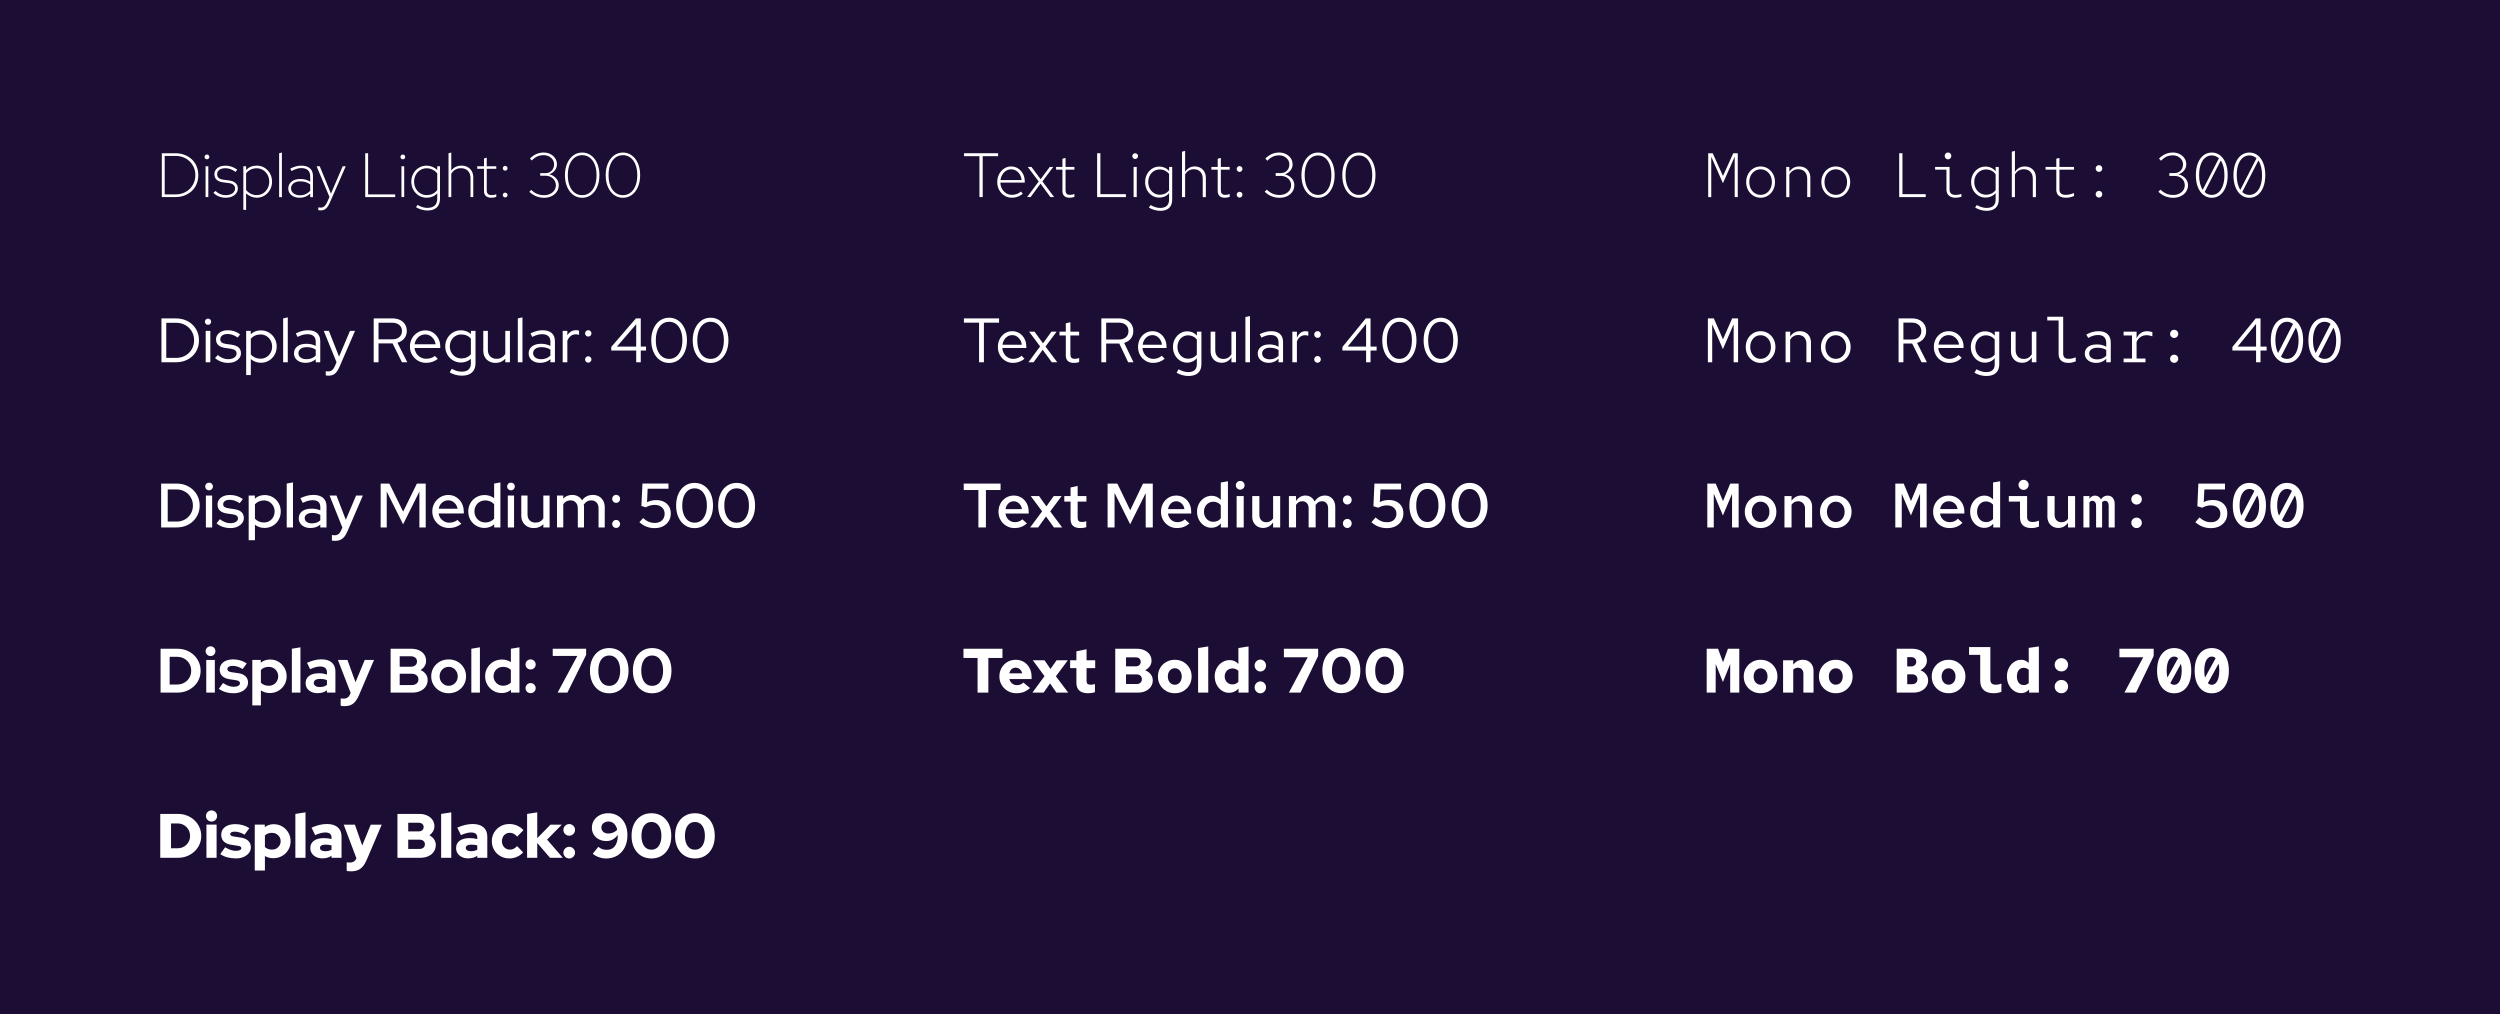 <?xml version="1.0" encoding="UTF-8"?><svg id="uuid-92207d47-1171-43b1-ac3e-8dfa3fb7a32b" xmlns="http://www.w3.org/2000/svg" viewBox="0 0 638.44 259.057"><defs><style>.uuid-26d3ae41-370e-441a-bd76-75652cac9f10{fill:#fff;}.uuid-59cb5f26-e12e-4e36-9a5b-77506c8f953b{fill:#1b0d33;}</style></defs><rect class="uuid-59cb5f26-e12e-4e36-9a5b-77506c8f953b" width="638.44" height="259.057"/><path class="uuid-26d3ae41-370e-441a-bd76-75652cac9f10" d="M250.129,50.334v-10.45h-3.937v-.752h8.705v.752h-3.937v10.45h-.832Z"/><path class="uuid-26d3ae41-370e-441a-bd76-75652cac9f10" d="M258.418,50.495c-.704,0-1.339-.176-1.904-.528-.565-.352-1.014-.829-1.344-1.433-.331-.603-.496-1.282-.496-2.04s.16-1.435.479-2.032c.32-.598.75-1.072,1.289-1.425.538-.352,1.133-.527,1.784-.527.65,0,1.237.168,1.76.504.523.336.94.792,1.249,1.368.309.576.464,1.227.464,1.952v.304h-6.226c.021.598.165,1.134.433,1.608.266.476.621.846,1.063,1.112.443.268.936.4,1.48.4.427,0,.843-.077,1.248-.232.405-.154.747-.359,1.024-.615l.48.592c-.427.331-.867.579-1.32.744-.454.165-.941.248-1.465.248ZM255.506,45.982h5.377c-.043-.523-.186-.99-.432-1.4-.246-.411-.56-.736-.944-.977-.385-.24-.811-.36-1.28-.36-.459,0-.881.118-1.265.352s-.704.558-.96.968c-.256.411-.422.883-.496,1.417Z"/><path class="uuid-26d3ae41-370e-441a-bd76-75652cac9f10" d="M262.291,50.334l2.961-3.984-2.784-3.713h.944l2.336,3.137,2.32-3.137h.896l-2.753,3.696,2.993,4.001h-.944l-2.545-3.44-2.528,3.44h-.896Z"/><path class="uuid-26d3ae41-370e-441a-bd76-75652cac9f10" d="M273.125,50.495c-.598,0-1.048-.152-1.352-.456-.305-.305-.456-.723-.456-1.257v-5.457h-1.617v-.688h1.617v-2.097l.8-.208v2.305h2.257v.688h-2.257v5.201c0,.438.088.752.264.944.177.192.473.288.889.288.234,0,.43-.019.584-.056s.328-.094.52-.168v.752c-.214.074-.422.128-.624.16-.203.031-.411.048-.625.048Z"/><path class="uuid-26d3ae41-370e-441a-bd76-75652cac9f10" d="M280.182,50.334v-11.202h.832v10.45h6.514v.752h-7.346Z"/><path class="uuid-26d3ae41-370e-441a-bd76-75652cac9f10" d="M289.896,40.604c-.203,0-.376-.071-.52-.216-.144-.144-.216-.317-.216-.519,0-.203.072-.377.216-.52.144-.144.317-.216.52-.216.202,0,.376.071.52.216.144.144.216.317.216.52,0,.202-.072.376-.216.519-.144.144-.318.216-.52.216ZM289.496,50.334v-7.697h.801v7.697h-.801Z"/><path class="uuid-26d3ae41-370e-441a-bd76-75652cac9f10" d="M296.345,53.839c-.522,0-1.04-.075-1.552-.225-.513-.149-.977-.352-1.393-.607l.416-.641c.459.245.883.43,1.272.553.39.122.792.184,1.208.184.726,0,1.283-.179,1.673-.536.389-.357.584-.883.584-1.576v-1.664c-.32.384-.694.669-1.12.856-.427.186-.892.28-1.393.28-.683,0-1.296-.176-1.841-.528-.544-.352-.974-.826-1.288-1.424s-.472-1.265-.472-2.001c0-.735.157-1.402.472-2s.747-1.075,1.297-1.433c.549-.357,1.17-.536,1.864-.536.469,0,.92.094,1.352.28.433.186.814.467,1.145.84v-1.023h.784v8.321c0,.939-.262,1.653-.784,2.144-.522.49-1.264.736-2.225.736ZM296.17,49.726c.512,0,.974-.101,1.385-.304.41-.202.744-.48,1-.832v-4.161c-.256-.342-.593-.618-1.009-.832s-.875-.32-1.376-.32c-.555,0-1.054.139-1.496.416-.443.277-.792.659-1.049,1.145-.256.485-.384,1.038-.384,1.656,0,.619.131,1.174.393,1.664.261.491.613.875,1.056,1.152s.936.416,1.48.416Z"/><path class="uuid-26d3ae41-370e-441a-bd76-75652cac9f10" d="M301.85,50.334v-11.602l.801-.192v5.329c.288-.436.634-.773,1.04-1.008.405-.234.874-.352,1.408-.352.565,0,1.062.122,1.488.367.427.246.76.587,1,1.024s.36.944.36,1.52v4.913h-.801v-4.689c0-.746-.202-1.338-.607-1.776-.406-.436-.96-.655-1.665-.655-.458,0-.883.111-1.272.336-.39.224-.707.56-.952,1.008v5.777h-.801Z"/><path class="uuid-26d3ae41-370e-441a-bd76-75652cac9f10" d="M312.781,50.495c-.598,0-1.048-.152-1.352-.456-.305-.305-.456-.723-.456-1.257v-5.457h-1.617v-.688h1.617v-2.097l.8-.208v2.305h2.257v.688h-2.257v5.201c0,.438.088.752.264.944.177.192.473.288.889.288.234,0,.43-.019.584-.056s.328-.094.52-.168v.752c-.214.074-.422.128-.624.16-.203.031-.411.048-.625.048Z"/><path class="uuid-26d3ae41-370e-441a-bd76-75652cac9f10" d="M316.557,43.901c-.202,0-.376-.072-.519-.216-.144-.144-.216-.322-.216-.536,0-.202.071-.376.216-.52.144-.144.317-.216.519-.216.203,0,.377.072.52.216.144.144.216.318.216.52,0,.214-.071.393-.216.536-.144.144-.317.216-.52.216ZM316.557,50.462c-.202,0-.376-.072-.519-.216-.144-.144-.216-.322-.216-.536,0-.203.071-.376.216-.52.144-.144.317-.216.519-.216.203,0,.377.072.52.216.144.144.216.317.216.52,0,.214-.071.392-.216.536-.144.144-.317.216-.52.216Z"/><path class="uuid-26d3ae41-370e-441a-bd76-75652cac9f10" d="M326.768,50.51c-.736,0-1.422-.131-2.057-.392-.635-.262-1.214-.643-1.736-1.145l.528-.544c.49.47.997.814,1.52,1.032s1.099.328,1.728.328c.576,0,1.086-.106,1.528-.32.442-.213.792-.507,1.049-.88.256-.374.384-.806.384-1.297,0-.447-.112-.851-.336-1.208-.225-.357-.536-.64-.936-.848s-.856-.312-1.368-.312h-1.296v-.72h1.312c.641,0,1.163-.208,1.568-.625.405-.416.608-.949.608-1.6,0-.427-.115-.814-.344-1.16-.23-.347-.539-.624-.929-.833-.39-.208-.829-.311-1.32-.311-.587,0-1.115.103-1.584.311-.47.209-.95.564-1.44,1.065l-.512-.56c.501-.502,1.045-.883,1.632-1.145s1.222-.393,1.904-.393c.65,0,1.235.134,1.753.4.517.267.925.627,1.224,1.08.299.454.448.969.448,1.545s-.179,1.091-.536,1.544c-.357.454-.835.787-1.432,1,.725.182,1.309.526,1.752,1.032.442.507.664,1.086.664,1.736,0,.619-.163,1.171-.488,1.656-.325.486-.773.867-1.344,1.145-.571.277-1.22.416-1.944.416Z"/><path class="uuid-26d3ae41-370e-441a-bd76-75652cac9f10" d="M336.593,50.51c-.81,0-1.536-.24-2.176-.72-.641-.48-1.145-1.155-1.513-2.024s-.552-1.881-.552-3.033.184-2.162.552-3.032c.368-.869.872-1.544,1.513-2.024.64-.48,1.365-.721,2.176-.721.821,0,1.55.24,2.185.721s1.137,1.155,1.505,2.024c.368.87.552,1.88.552,3.032s-.184,2.164-.552,3.033-.87,1.544-1.505,2.024c-.635.479-1.363.72-2.185.72ZM336.593,49.774c.683,0,1.278-.202,1.785-.607.506-.405.903-.987,1.191-1.745.288-.757.433-1.653.433-2.688,0-1.045-.144-1.944-.433-2.696s-.685-1.331-1.191-1.736c-.507-.405-1.103-.608-1.785-.608-.672,0-1.264.203-1.776.608-.512.405-.912.984-1.2,1.736s-.432,1.651-.432,2.696c0,1.035.144,1.932.432,2.688.288.758.689,1.34,1.2,1.745.513.405,1.105.607,1.776.607Z"/><path class="uuid-26d3ae41-370e-441a-bd76-75652cac9f10" d="M347.027,50.51c-.81,0-1.536-.24-2.176-.72-.641-.48-1.145-1.155-1.513-2.024s-.552-1.881-.552-3.033.184-2.162.552-3.032c.368-.869.872-1.544,1.513-2.024.64-.48,1.365-.721,2.176-.721.821,0,1.55.24,2.185.721s1.137,1.155,1.505,2.024c.368.87.552,1.88.552,3.032s-.184,2.164-.552,3.033-.87,1.544-1.505,2.024c-.635.479-1.363.72-2.185.72ZM347.027,49.774c.683,0,1.278-.202,1.785-.607.506-.405.903-.987,1.191-1.745.288-.757.433-1.653.433-2.688,0-1.045-.144-1.944-.433-2.696s-.685-1.331-1.191-1.736c-.507-.405-1.103-.608-1.785-.608-.672,0-1.264.203-1.776.608-.512.405-.912.984-1.2,1.736s-.432,1.651-.432,2.696c0,1.035.144,1.932.432,2.688.288.758.689,1.34,1.2,1.745.513.405,1.105.607,1.776.607Z"/><path class="uuid-26d3ae41-370e-441a-bd76-75652cac9f10" d="M250.033,92.515v-10.114h-3.873v-1.088h8.977v1.088h-3.873v10.114h-1.231Z"/><path class="uuid-26d3ae41-370e-441a-bd76-75652cac9f10" d="M258.706,92.675c-.726,0-1.382-.179-1.968-.536-.587-.357-1.052-.843-1.393-1.456-.342-.613-.512-1.305-.512-2.073,0-.768.162-1.456.487-2.064.325-.607.766-1.088,1.32-1.44.555-.352,1.174-.528,1.856-.528.693,0,1.31.174,1.849.519.539.348.966.816,1.28,1.408.315.593.472,1.263.472,2.009v.352h-6.129c.043.533.19,1.011.44,1.432.25.422.581.753.992.992.41.24.861.36,1.352.36.406,0,.798-.072,1.177-.216.379-.144.701-.339.968-.584l.736.784c-.448.352-.912.613-1.392.784-.48.17-.993.256-1.537.256ZM256.002,88.034h4.945c-.054-.469-.195-.888-.425-1.256s-.518-.658-.864-.872c-.347-.213-.733-.32-1.16-.32s-.815.104-1.168.312-.643.496-.872.864-.382.792-.456,1.272Z"/><path class="uuid-26d3ae41-370e-441a-bd76-75652cac9f10" d="M262.627,92.515l2.993-4.049-2.817-3.761h1.393l2.16,2.977,2.144-2.977h1.328l-2.832,3.793,3.009,4.017h-1.393l-2.337-3.185-2.32,3.185h-1.328Z"/><path class="uuid-26d3ae41-370e-441a-bd76-75652cac9f10" d="M274.229,92.675c-.672,0-1.182-.163-1.528-.488s-.519-.798-.519-1.416v-5.106h-1.617v-.96h1.617v-2.144l1.168-.273v2.417h2.24v.96h-2.24v4.801c0,.416.088.715.264.896s.467.273.872.273c.203,0,.385-.017.545-.048.159-.032.346-.086.56-.16v1.04c-.214.074-.438.128-.672.16-.235.031-.464.048-.689.048Z"/><path class="uuid-26d3ae41-370e-441a-bd76-75652cac9f10" d="M281.255,92.515v-11.202h4.594c.715,0,1.339.136,1.872.408.533.272.949.647,1.248,1.128s.448,1.046.448,1.696c0,.747-.208,1.385-.624,1.912-.416.528-.987.899-1.712,1.112l2.384,4.945h-1.36l-2.272-4.785h-3.345v4.785h-1.232ZM282.487,86.706h3.265c.736,0,1.326-.194,1.769-.584.442-.389.664-.909.664-1.56,0-.661-.222-1.187-.664-1.576-.442-.389-1.032-.584-1.769-.584h-3.265v4.305Z"/><path class="uuid-26d3ae41-370e-441a-bd76-75652cac9f10" d="M294.505,92.675c-.726,0-1.382-.179-1.968-.536-.587-.357-1.052-.843-1.393-1.456-.342-.613-.512-1.305-.512-2.073,0-.768.162-1.456.487-2.064.325-.607.766-1.088,1.32-1.44.555-.352,1.174-.528,1.856-.528.693,0,1.31.174,1.849.519.539.348.966.816,1.28,1.408.315.593.472,1.263.472,2.009v.352h-6.129c.043.533.19,1.011.44,1.432.25.422.581.753.992.992.41.24.861.36,1.352.36.406,0,.798-.072,1.177-.216.379-.144.701-.339.968-.584l.736.784c-.448.352-.912.613-1.392.784-.48.17-.993.256-1.537.256ZM291.801,88.034h4.945c-.054-.469-.195-.888-.425-1.256s-.518-.658-.864-.872c-.347-.213-.733-.32-1.16-.32s-.815.104-1.168.312-.643.496-.872.864-.382.792-.456,1.272Z"/><path class="uuid-26d3ae41-370e-441a-bd76-75652cac9f10" d="M303.515,96.02c-.523,0-1.049-.072-1.577-.216-.527-.144-1.016-.345-1.464-.601l.496-.896c.48.246.917.427,1.312.545.395.117.789.176,1.184.176.715,0,1.257-.171,1.625-.513.368-.341.552-.837.552-1.488v-1.568c-.299.374-.661.659-1.088.856s-.896.296-1.408.296c-.673,0-1.28-.178-1.824-.536-.545-.357-.977-.837-1.297-1.44-.32-.603-.479-1.277-.479-2.024,0-.746.162-1.421.487-2.024.325-.603.766-1.082,1.32-1.44s1.174-.536,1.856-.536c.491,0,.944.093,1.36.279.416.188.779.462,1.089.824v-1.008h1.151v8.306c0,.971-.282,1.715-.848,2.232s-1.382.776-2.448.776ZM303.435,91.603c.458,0,.88-.094,1.264-.28.385-.186.699-.445.944-.776v-3.856c-.256-.331-.579-.59-.968-.776-.39-.186-.803-.28-1.24-.28-.523,0-.99.128-1.4.385-.411.256-.736.607-.977,1.056s-.36.96-.36,1.536c0,.566.12,1.075.36,1.528.24.454.565.811.977,1.072.41.262.877.393,1.4.393Z"/><path class="uuid-26d3ae41-370e-441a-bd76-75652cac9f10" d="M311.997,92.643c-.555,0-1.045-.123-1.472-.368s-.761-.587-1-1.024c-.24-.436-.36-.939-.36-1.504v-5.041h1.185v4.705c0,.693.186,1.243.56,1.648s.88.607,1.52.607c.438,0,.829-.101,1.176-.304.347-.202.638-.496.873-.88v-5.777h1.168v7.81h-1.168v-1.265c-.299.459-.654.806-1.065,1.041-.411.234-.883.352-1.417.352Z"/><path class="uuid-26d3ae41-370e-441a-bd76-75652cac9f10" d="M318.046,92.515v-11.555l1.168-.24v11.795h-1.168Z"/><path class="uuid-26d3ae41-370e-441a-bd76-75652cac9f10" d="M324.032,92.659c-.556,0-1.046-.101-1.473-.304-.427-.202-.76-.482-1-.84s-.36-.77-.36-1.24.122-.878.368-1.225c.245-.347.587-.616,1.024-.808.438-.192.949-.288,1.536-.288.448,0,.872.048,1.272.144.399.096.77.251,1.112.464v-1.072c0-.64-.171-1.122-.513-1.448-.342-.325-.843-.488-1.504-.488-.363,0-.733.054-1.112.16-.379.107-.798.278-1.257.513l-.432-.896c1.046-.501,2.027-.752,2.944-.752.971,0,1.718.237,2.241.712.522.475.784,1.155.784,2.04v5.186h-1.152v-.912c-.342.352-.721.616-1.137.792s-.864.264-1.344.264ZM322.319,90.243c0,.459.179.827.536,1.105s.829.416,1.416.416c.438,0,.841-.075,1.209-.225s.712-.373,1.032-.672v-1.504c-.331-.192-.673-.334-1.024-.425-.352-.09-.747-.136-1.185-.136-.598,0-1.077.131-1.44.393-.362.261-.544.61-.544,1.048Z"/><path class="uuid-26d3ae41-370e-441a-bd76-75652cac9f10" d="M330.032,92.515v-7.81h1.168v1.601c.203-.545.494-.969.872-1.272.379-.305.814-.456,1.305-.456.139,0,.267.008.384.023.117.017.235.046.352.089v1.056c-.128-.042-.265-.077-.408-.103-.144-.027-.28-.04-.408-.04-.48,0-.898.139-1.256.416s-.638.667-.841,1.168v5.329h-1.168Z"/><path class="uuid-26d3ae41-370e-441a-bd76-75652cac9f10" d="M336.464,86.289c-.234,0-.435-.085-.6-.256-.166-.171-.248-.373-.248-.608,0-.245.082-.45.248-.616.165-.165.365-.248.6-.248.235,0,.435.083.601.248.165.166.248.371.248.616,0,.235-.083.438-.248.608-.166.171-.365.256-.601.256ZM336.464,92.643c-.234,0-.435-.085-.6-.256-.166-.171-.248-.373-.248-.608,0-.245.082-.45.248-.616.165-.165.365-.248.6-.248.235,0,.435.083.601.248.165.166.248.371.248.616,0,.235-.083.438-.248.608-.166.171-.365.256-.601.256Z"/><path class="uuid-26d3ae41-370e-441a-bd76-75652cac9f10" d="M348.868,92.515v-2.992h-6.05v-.913l5.953-7.297h1.232v7.201h1.553v1.009h-1.553v2.992h-1.136ZM344.163,88.514h4.705v-5.81l-4.705,5.81Z"/><path class="uuid-26d3ae41-370e-441a-bd76-75652cac9f10" d="M357.366,92.691c-.854,0-1.608-.245-2.265-.736-.656-.49-1.171-1.17-1.544-2.04-.374-.869-.56-1.869-.56-3.001,0-1.142.186-2.144.56-3.008.373-.864.888-1.542,1.544-2.033.656-.49,1.411-.736,2.265-.736s1.608.246,2.265.736c.656.491,1.171,1.169,1.544,2.033.373.863.56,1.866.56,3.008,0,1.132-.188,2.132-.56,3.001-.373.87-.888,1.55-1.544,2.04-.656.491-1.411.736-2.265.736ZM357.366,91.651c.65,0,1.214-.194,1.688-.584s.845-.939,1.112-1.648c.267-.709.399-1.544.399-2.505,0-.96-.133-1.795-.399-2.504-.268-.71-.638-1.259-1.112-1.648s-1.038-.584-1.688-.584c-.641,0-1.2.194-1.681.584-.479.39-.854.939-1.12,1.648-.267.709-.4,1.544-.4,2.504,0,.961.134,1.796.4,2.505.267.71.641,1.259,1.12,1.648.48.39,1.04.584,1.681.584Z"/><path class="uuid-26d3ae41-370e-441a-bd76-75652cac9f10" d="M367.927,92.691c-.854,0-1.608-.245-2.265-.736-.656-.49-1.171-1.17-1.544-2.04-.374-.869-.56-1.869-.56-3.001,0-1.142.186-2.144.56-3.008.373-.864.888-1.542,1.544-2.033.656-.49,1.411-.736,2.265-.736s1.608.246,2.265.736c.656.491,1.171,1.169,1.544,2.033.373.863.56,1.866.56,3.008,0,1.132-.188,2.132-.56,3.001-.373.87-.888,1.55-1.544,2.04-.656.491-1.411.736-2.265.736ZM367.927,91.651c.65,0,1.214-.194,1.688-.584s.845-.939,1.112-1.648c.267-.709.399-1.544.399-2.505,0-.96-.133-1.795-.399-2.504-.268-.71-.638-1.259-1.112-1.648s-1.038-.584-1.688-.584c-.641,0-1.2.194-1.681.584-.479.39-.854.939-1.12,1.648-.267.709-.4,1.544-.4,2.504,0,.961.134,1.796.4,2.505.267.71.641,1.259,1.12,1.648.48.39,1.04.584,1.681.584Z"/><path class="uuid-26d3ae41-370e-441a-bd76-75652cac9f10" d="M249.856,134.696v-9.554h-3.744v-1.648h9.41v1.648h-3.745v9.554h-1.921Z"/><path class="uuid-26d3ae41-370e-441a-bd76-75652cac9f10" d="M259.089,134.856c-.768,0-1.461-.185-2.08-.552-.619-.368-1.109-.867-1.473-1.497-.362-.629-.544-1.333-.544-2.112,0-.789.171-1.496.513-2.12.341-.624.808-1.118,1.4-1.48.592-.362,1.256-.544,1.992-.544.726,0,1.376.179,1.952.536s1.029.848,1.36,1.472c.33.625.496,1.337.496,2.137v.448h-5.938c.065.427.205.809.424,1.145s.502.598.849.784.723.279,1.128.279c.374,0,.729-.064,1.065-.191s.621-.31.856-.544l1.168,1.056c-.479.406-.976.704-1.488.896-.512.192-1.072.288-1.681.288ZM256.786,130.023h4.192c-.054-.405-.182-.755-.384-1.049-.203-.293-.451-.527-.744-.704-.294-.176-.616-.264-.969-.264-.352,0-.675.086-.968.256-.294.171-.536.403-.729.696-.191.294-.325.648-.399,1.065Z"/><path class="uuid-26d3ae41-370e-441a-bd76-75652cac9f10" d="M263.075,134.696l3.057-4.113-2.912-3.904h2.128l1.873,2.641,1.872-2.641h2.032l-2.929,3.921,3.057,4.097h-2.112l-2.017-2.801-2.017,2.801h-2.032Z"/><path class="uuid-26d3ae41-370e-441a-bd76-75652cac9f10" d="M275.862,134.856c-.811,0-1.425-.19-1.841-.568s-.624-.941-.624-1.688v-4.497h-1.601v-1.424h1.601v-2.192l1.809-.4v2.593h2.24v1.424h-2.24v4.113c0,.395.085.675.256.84.171.166.459.248.864.248.182,0,.35-.013.504-.04.155-.026.35-.077.584-.151v1.52c-.224.075-.479.131-.768.169-.288.037-.55.056-.784.056Z"/><path class="uuid-26d3ae41-370e-441a-bd76-75652cac9f10" d="M282.855,134.696v-11.202h2.496l3.28,6.801,3.265-6.801h2.497v11.202h-1.809v-8.77l-3.969,7.97-3.984-8.019v8.818h-1.776Z"/><path class="uuid-26d3ae41-370e-441a-bd76-75652cac9f10" d="M300.587,134.856c-.768,0-1.461-.185-2.08-.552-.619-.368-1.109-.867-1.473-1.497-.362-.629-.544-1.333-.544-2.112,0-.789.171-1.496.513-2.12.341-.624.808-1.118,1.4-1.48.592-.362,1.256-.544,1.992-.544.726,0,1.376.179,1.952.536s1.029.848,1.36,1.472c.33.625.496,1.337.496,2.137v.448h-5.938c.065.427.205.809.424,1.145s.502.598.849.784.723.279,1.128.279c.374,0,.729-.064,1.065-.191s.621-.31.856-.544l1.168,1.056c-.479.406-.976.704-1.488.896-.512.192-1.072.288-1.681.288ZM298.283,130.023h4.192c-.054-.405-.182-.755-.384-1.049-.203-.293-.451-.527-.744-.704-.294-.176-.616-.264-.969-.264-.352,0-.675.086-.968.256-.294.171-.536.403-.729.696-.191.294-.325.648-.399,1.065Z"/><path class="uuid-26d3ae41-370e-441a-bd76-75652cac9f10" d="M309.308,134.776c-.662,0-1.268-.185-1.816-.552-.55-.368-.987-.862-1.312-1.48-.325-.619-.488-1.302-.488-2.049,0-.768.165-1.459.496-2.072s.781-1.102,1.353-1.465c.57-.362,1.203-.544,1.897-.544.458,0,.888.088,1.288.265.4.176.744.435,1.032.775v-4.433l1.824-.32v11.795h-1.809v-1.057c-.277.363-.629.644-1.056.841s-.896.296-1.408.296ZM309.868,133.255c.385,0,.742-.077,1.072-.231.331-.155.603-.371.816-.648v-3.361c-.224-.288-.502-.506-.832-.655-.331-.149-.683-.225-1.057-.225-.459,0-.866.109-1.224.328s-.644.52-.856.904c-.214.384-.32.827-.32,1.328,0,.48.104.915.312,1.305s.493.696.856.92c.362.224.772.336,1.231.336Z"/><path class="uuid-26d3ae41-370e-441a-bd76-75652cac9f10" d="M316.702,125.045c-.299,0-.558-.109-.775-.328-.219-.218-.328-.482-.328-.792,0-.299.109-.558.328-.776.218-.218.487-.328.808-.328.299,0,.558.11.776.328.219.219.328.483.328.793,0,.299-.109.558-.328.775-.219.219-.488.328-.809.328ZM315.806,134.696v-8.018h1.809v8.018h-1.809Z"/><path class="uuid-26d3ae41-370e-441a-bd76-75652cac9f10" d="M322.575,134.824c-.544,0-1.024-.123-1.44-.368s-.744-.581-.984-1.008-.359-.918-.359-1.473v-5.297h1.824v4.769c0,.587.157,1.054.472,1.4s.744.52,1.288.52c.374,0,.704-.08.992-.24s.539-.4.753-.72v-5.729h1.808v8.018h-1.808v-1.296c-.31.469-.678.824-1.105,1.063-.427.24-.907.36-1.44.36Z"/><path class="uuid-26d3ae41-370e-441a-bd76-75652cac9f10" d="M329.152,134.696v-8.018h1.824v1.264c.299-.458.648-.805,1.048-1.04.4-.234.841-.352,1.32-.352.555,0,1.038.139,1.448.416.411.277.718.65.921,1.12.319-.501.701-.883,1.144-1.145.443-.261.947-.392,1.513-.392.512,0,.966.122,1.36.368.395.245.704.587.928,1.023.225.439.336.944.336,1.52v5.233h-1.824v-4.849c0-.565-.142-1.014-.424-1.345-.283-.33-.675-.496-1.176-.496-.32,0-.614.08-.881.24s-.507.4-.72.72c.011.075.016.155.016.24v5.489h-1.792v-4.849c0-.565-.147-1.014-.44-1.345-.293-.33-.69-.496-1.192-.496-.65,0-1.179.31-1.584.928v5.762h-1.824Z"/><path class="uuid-26d3ae41-370e-441a-bd76-75652cac9f10" d="M344.067,128.838c-.31,0-.573-.114-.792-.344s-.328-.499-.328-.809c0-.33.109-.607.328-.832.219-.224.488-.336.809-.336.31,0,.57.112.784.336.213.225.32.502.32.832,0,.31-.11.579-.328.809-.219.23-.483.344-.793.344ZM344.067,134.839c-.31,0-.573-.114-.792-.344s-.328-.498-.328-.808c0-.331.109-.608.328-.833.219-.224.488-.336.809-.336.31,0,.57.112.784.336.213.225.32.502.32.833,0,.31-.11.578-.328.808-.219.23-.483.344-.793.344Z"/><path class="uuid-26d3ae41-370e-441a-bd76-75652cac9f10" d="M354.166,134.871c-1.516,0-2.827-.507-3.937-1.52l1.056-1.2c.48.427.952.736,1.416.929.465.192.974.288,1.528.288.48,0,.899-.091,1.257-.273.357-.181.635-.44.832-.776.197-.336.296-.717.296-1.144,0-.63-.224-1.139-.672-1.528s-1.035-.584-1.761-.584c-.373,0-.736.048-1.088.144-.352.096-.726.246-1.12.448l-1.232-.368.256-5.793h6.802v1.504h-5.266l-.16,3.217c.406-.202.795-.341,1.169-.416.373-.074.752-.112,1.136-.112.747,0,1.4.142,1.961.425.56.282.992.68,1.296,1.191.305.513.456,1.105.456,1.776,0,.747-.176,1.406-.528,1.977-.352.571-.846,1.017-1.48,1.337-.636.319-1.374.479-2.217.479Z"/><path class="uuid-26d3ae41-370e-441a-bd76-75652cac9f10" d="M364.519,134.856c-.907,0-1.705-.242-2.393-.729-.689-.485-1.228-1.16-1.616-2.024-.39-.864-.585-1.866-.585-3.009,0-1.142.195-2.147.585-3.017.389-.869.928-1.547,1.616-2.032.688-.485,1.485-.729,2.393-.729.906,0,1.704.243,2.393.729.688.485,1.227,1.163,1.616,2.032.389.87.584,1.875.584,3.017,0,1.143-.195,2.144-.584,3.009-.39.864-.929,1.539-1.616,2.024-.689.486-1.486.729-2.393.729ZM364.519,133.303c.576,0,1.074-.173,1.496-.519.421-.347.749-.838.984-1.473.234-.635.352-1.373.352-2.217,0-.864-.117-1.61-.352-2.24-.235-.629-.564-1.117-.984-1.464-.422-.347-.92-.52-1.496-.52s-1.078.174-1.505.52-.758.835-.992,1.464c-.234.63-.352,1.376-.352,2.24,0,.844.117,1.582.352,2.217s.565,1.126.992,1.473.929.519,1.505.519Z"/><path class="uuid-26d3ae41-370e-441a-bd76-75652cac9f10" d="M375.306,134.856c-.907,0-1.705-.242-2.393-.729-.689-.485-1.228-1.16-1.616-2.024-.39-.864-.585-1.866-.585-3.009,0-1.142.195-2.147.585-3.017.389-.869.928-1.547,1.616-2.032.688-.485,1.485-.729,2.393-.729.906,0,1.704.243,2.393.729.688.485,1.227,1.163,1.616,2.032.389.87.584,1.875.584,3.017,0,1.143-.195,2.144-.584,3.009-.39.864-.929,1.539-1.616,2.024-.689.486-1.486.729-2.393.729ZM375.306,133.303c.576,0,1.074-.173,1.496-.519.421-.347.749-.838.984-1.473.234-.635.352-1.373.352-2.217,0-.864-.117-1.61-.352-2.24-.235-.629-.564-1.117-.984-1.464-.422-.347-.92-.52-1.496-.52s-1.078.174-1.505.52-.758.835-.992,1.464c-.234.63-.352,1.376-.352,2.24,0,.844.117,1.582.352,2.217s.565,1.126.992,1.473.929.519,1.505.519Z"/><path class="uuid-26d3ae41-370e-441a-bd76-75652cac9f10" d="M249.648,176.876v-8.85h-3.601v-2.353h9.954v2.353h-3.601v8.85h-2.753Z"/><path class="uuid-26d3ae41-370e-441a-bd76-75652cac9f10" d="M259.571,177.036c-.81,0-1.544-.19-2.2-.568s-1.18-.891-1.568-1.536c-.39-.645-.584-1.368-.584-2.169,0-.81.181-1.536.544-2.176.362-.641.858-1.149,1.488-1.528.629-.379,1.339-.568,2.128-.568.801,0,1.505.186,2.112.56.608.373,1.086.888,1.433,1.544s.52,1.411.52,2.265v.56h-5.682c.085.31.219.582.4.816.181.234.405.416.672.544s.555.192.864.192c.342,0,.653-.059.936-.176.282-.117.515-.288.696-.513l1.712,1.425c-.533.47-1.072.808-1.616,1.016s-1.163.312-1.856.312ZM257.762,171.948h3.281c-.075-.299-.192-.555-.352-.769-.16-.213-.352-.379-.576-.496-.224-.117-.475-.176-.752-.176-.267,0-.51.056-.729.168s-.399.274-.544.488c-.144.213-.254.475-.328.784Z"/><path class="uuid-26d3ae41-370e-441a-bd76-75652cac9f10" d="M263.652,176.876l3.089-4.209-2.993-4.049h2.993l1.536,2.225,1.536-2.225h2.881l-3.041,4.097,3.137,4.161h-3.009l-1.632-2.353-1.633,2.353h-2.864Z"/><path class="uuid-26d3ae41-370e-441a-bd76-75652cac9f10" d="M277.846,177.036c-.971,0-1.707-.225-2.208-.672-.502-.448-.752-1.11-.752-1.984v-3.762h-1.601v-2h1.601v-2.288l2.593-.528v2.816h2.208v2h-2.208v3.249c0,.363.082.619.248.769.165.149.445.224.84.224.149,0,.299-.011.448-.032.149-.021.352-.069.607-.144v2.097c-.234.074-.522.136-.863.184-.342.048-.646.072-.913.072Z"/><path class="uuid-26d3ae41-370e-441a-bd76-75652cac9f10" d="M284.807,176.876v-11.202h5.537c.726,0,1.368.131,1.929.392.56.262,1,.622,1.32,1.08.32.459.48.987.48,1.585,0,.522-.15.995-.448,1.416-.299.422-.694.76-1.185,1.017.587.234,1.059.578,1.416,1.032.357.453.536.968.536,1.544,0,.608-.162,1.149-.487,1.624-.326.476-.771.846-1.337,1.112-.565.268-1.222.4-1.968.4h-5.794ZM287.56,170.171h2.465c.384,0,.693-.106.928-.32s.352-.49.352-.832c0-.352-.115-.633-.345-.841s-.541-.311-.935-.311h-2.465v2.305ZM287.56,174.684h2.688c.416,0,.747-.112.992-.336.245-.225.368-.522.368-.896,0-.373-.123-.672-.368-.896-.245-.224-.576-.336-.992-.336h-2.688v2.465Z"/><path class="uuid-26d3ae41-370e-441a-bd76-75652cac9f10" d="M300.027,177.036c-.821,0-1.558-.186-2.208-.56-.651-.373-1.166-.883-1.545-1.528s-.567-1.373-.567-2.185c0-.81.189-1.538.567-2.184s.894-1.155,1.545-1.528c.65-.374,1.381-.56,2.192-.56.821,0,1.555.186,2.2.56.645.373,1.157.883,1.536,1.528s.568,1.373.568,2.184c0,.811-.19,1.539-.568,2.185s-.891,1.155-1.536,1.528c-.645.374-1.374.56-2.185.56ZM300.011,174.876c.352,0,.661-.091.928-.273s.475-.432.624-.752.225-.683.225-1.089c0-.416-.075-.781-.225-1.096s-.357-.562-.624-.744-.576-.273-.928-.273c-.342,0-.648.091-.921.273-.272.182-.482.43-.632.744s-.224.68-.224,1.096c0,.406.074.769.224,1.089s.36.57.632.752c.273.182.579.273.921.273Z"/><path class="uuid-26d3ae41-370e-441a-bd76-75652cac9f10" d="M305.964,176.876v-11.395l2.593-.4v11.795h-2.593Z"/><path class="uuid-26d3ae41-370e-441a-bd76-75652cac9f10" d="M313.854,176.924c-.672,0-1.286-.19-1.841-.568-.555-.378-.995-.885-1.32-1.52s-.487-1.337-.487-2.104c0-.779.17-1.48.512-2.104.341-.624.803-1.123,1.384-1.497.582-.373,1.23-.56,1.945-.56.436,0,.845.085,1.224.256s.707.416.984.736v-4.081l2.593-.4v11.795h-2.561v-1.072c-.267.342-.616.613-1.049.816-.432.202-.894.304-1.384.304ZM314.718,174.78c.31,0,.592-.056.848-.168.257-.112.485-.274.689-.488v-2.784c-.203-.213-.435-.373-.696-.48-.262-.106-.541-.16-.84-.16-.374,0-.71.089-1.009.265s-.533.419-.704.728c-.171.31-.256.662-.256,1.057,0,.384.085.731.256,1.04s.405.553.704.729.635.264,1.009.264Z"/><path class="uuid-26d3ae41-370e-441a-bd76-75652cac9f10" d="M321.855,171.483c-.395,0-.735-.148-1.023-.447s-.433-.656-.433-1.072.144-.773.433-1.072.629-.448,1.023-.448c.406,0,.75.149,1.032.448.283.299.425.656.425,1.072s-.142.773-.425,1.072c-.282.299-.626.447-1.032.447ZM321.855,177.052c-.395,0-.735-.149-1.023-.448-.288-.298-.433-.655-.433-1.072,0-.416.144-.773.433-1.072.288-.298.629-.447,1.023-.447.406,0,.75.149,1.032.447.283.299.425.656.425,1.072,0,.417-.142.774-.425,1.072-.282.299-.626.448-1.032.448Z"/><path class="uuid-26d3ae41-370e-441a-bd76-75652cac9f10" d="M329.153,176.876l4.801-9.026h-6.081v-2.176h8.754v1.84l-4.513,9.362h-2.961Z"/><path class="uuid-26d3ae41-370e-441a-bd76-75652cac9f10" d="M342.548,177.02c-.972,0-1.819-.239-2.545-.72s-1.291-1.152-1.696-2.017-.608-1.872-.608-3.024.203-2.16.608-3.024.971-1.536,1.696-2.017,1.573-.721,2.545-.721c.971,0,1.818.24,2.544.721s1.291,1.152,1.696,2.017.608,1.872.608,3.024-.203,2.16-.608,3.024-.971,1.536-1.696,2.017-1.573.72-2.544.72ZM342.548,174.844c.49,0,.914-.146,1.272-.44.357-.293.635-.709.833-1.248.197-.539.296-1.171.296-1.897,0-.736-.099-1.371-.296-1.904-.198-.533-.476-.947-.833-1.24-.357-.294-.781-.44-1.272-.44-.491,0-.915.146-1.272.44-.357.293-.635.707-.832,1.24-.198.533-.296,1.168-.296,1.904,0,.726.098,1.357.296,1.897.197.539.475.955.832,1.248.357.294.781.44,1.272.44Z"/><path class="uuid-26d3ae41-370e-441a-bd76-75652cac9f10" d="M353.59,177.02c-.972,0-1.819-.239-2.545-.72s-1.291-1.152-1.696-2.017-.608-1.872-.608-3.024.203-2.16.608-3.024.971-1.536,1.696-2.017,1.573-.721,2.545-.721c.971,0,1.818.24,2.544.721s1.291,1.152,1.696,2.017.608,1.872.608,3.024-.203,2.16-.608,3.024-.971,1.536-1.696,2.017-1.573.72-2.544.72ZM353.59,174.844c.49,0,.914-.146,1.272-.44.357-.293.635-.709.833-1.248.197-.539.296-1.171.296-1.897,0-.736-.099-1.371-.296-1.904-.198-.533-.476-.947-.833-1.24-.357-.294-.781-.44-1.272-.44-.491,0-.915.146-1.272.44-.357.293-.635.707-.832,1.24-.198.533-.296,1.168-.296,1.904,0,.726.098,1.357.296,1.897.197.539.475.955.832,1.248.357.294.781.44,1.272.44Z"/><path class="uuid-26d3ae41-370e-441a-bd76-75652cac9f10" d="M436.232,50.334v-11.202h1.152l2.624,5.809,2.625-5.809h1.152v11.202h-.784v-10.322l-3.009,6.785-2.977-6.769v10.307h-.784Z"/><path class="uuid-26d3ae41-370e-441a-bd76-75652cac9f10" d="M449.61,50.495c-.693,0-1.317-.176-1.872-.528-.555-.352-.995-.829-1.32-1.433-.325-.603-.488-1.282-.488-2.04s.163-1.435.488-2.032.766-1.072,1.32-1.425c.555-.352,1.179-.527,1.872-.527s1.317.176,1.873.527c.555.352.994.827,1.32,1.425.325.598.487,1.274.487,2.032s-.162,1.438-.487,2.04c-.326.604-.766,1.081-1.32,1.433-.556.352-1.18.528-1.873.528ZM449.61,49.758c.555,0,1.049-.142,1.48-.424.433-.283.773-.672,1.024-1.169.25-.496.376-1.053.376-1.672,0-.618-.126-1.174-.376-1.664-.251-.491-.592-.878-1.024-1.16-.432-.283-.926-.425-1.48-.425-.544,0-1.035.142-1.472.425-.438.282-.782.669-1.032,1.16-.251.49-.376,1.046-.376,1.664,0,.619.125,1.176.376,1.672.25.497.595.886,1.032,1.169.436.282.928.424,1.472.424Z"/><path class="uuid-26d3ae41-370e-441a-bd76-75652cac9f10" d="M456.156,50.334v-7.697h.801v1.248c.597-.918,1.429-1.376,2.496-1.376.576,0,1.077.119,1.504.359s.761.579,1.001,1.017.359.944.359,1.52v4.929h-.8v-4.689c0-.757-.208-1.352-.624-1.784-.416-.432-.971-.647-1.664-.647-.491,0-.936.119-1.337.359-.399.24-.712.574-.935,1v5.762h-.801Z"/><path class="uuid-26d3ae41-370e-441a-bd76-75652cac9f10" d="M468.814,50.495c-.693,0-1.317-.176-1.872-.528-.555-.352-.995-.829-1.32-1.433-.325-.603-.488-1.282-.488-2.04s.163-1.435.488-2.032.766-1.072,1.32-1.425c.555-.352,1.179-.527,1.872-.527s1.317.176,1.873.527c.555.352.994.827,1.32,1.425.325.598.487,1.274.487,2.032s-.162,1.438-.487,2.04c-.326.604-.766,1.081-1.32,1.433-.556.352-1.18.528-1.873.528ZM468.814,49.758c.555,0,1.049-.142,1.48-.424.433-.283.773-.672,1.024-1.169.25-.496.376-1.053.376-1.672,0-.618-.126-1.174-.376-1.664-.251-.491-.592-.878-1.024-1.16-.432-.283-.926-.425-1.48-.425-.544,0-1.035.142-1.472.425-.438.282-.782.669-1.032,1.16-.251.49-.376,1.046-.376,1.664,0,.619.125,1.176.376,1.672.25.497.595.886,1.032,1.169.436.282.928.424,1.472.424Z"/><path class="uuid-26d3ae41-370e-441a-bd76-75652cac9f10" d="M485.009,50.334v-11.202h.833v10.45h5.936v.752h-6.769Z"/><path class="uuid-26d3ae41-370e-441a-bd76-75652cac9f10" d="M499.396,50.495c-.726,0-1.294-.182-1.704-.544-.411-.363-.616-.87-.616-1.52v-5.106h-2.897v-.688h3.696v5.761c0,.459.131.803.393,1.032s.638.344,1.128.344c.214,0,.435-.016.664-.048s.51-.096.841-.191v.72c-.299.085-.566.146-.801.185-.234.037-.47.056-.704.056ZM497.476,40.701c-.235,0-.435-.088-.601-.265-.165-.176-.248-.381-.248-.616,0-.245.083-.453.248-.624.165-.17.365-.256.601-.256.245,0,.448.086.607.256.16.171.24.379.24.624,0,.235-.08.44-.24.616-.159.177-.362.265-.607.265Z"/><path class="uuid-26d3ae41-370e-441a-bd76-75652cac9f10" d="M507.349,53.839c-.501,0-1.008-.072-1.52-.216-.513-.144-.987-.35-1.425-.616l.416-.641c.491.256.931.442,1.32.56.39.117.781.176,1.177.176,1.547,0,2.32-.704,2.32-2.112v-1.681c-.32.384-.702.672-1.145.864s-.92.288-1.433.288c-.693,0-1.317-.176-1.872-.528-.555-.352-.995-.826-1.32-1.424s-.488-1.27-.488-2.017.16-1.416.48-2.009c.32-.592.757-1.063,1.312-1.416.555-.352,1.173-.528,1.856-.528.533,0,1.022.102,1.464.305.442.202.824.501,1.145.895v-1.103h.8v8.321c0,.929-.267,1.641-.8,2.137-.534.496-1.297.744-2.289.744ZM507.189,49.726c.502,0,.969-.103,1.4-.311.433-.208.782-.499,1.049-.872v-4.018c-.256-.395-.598-.701-1.024-.92s-.901-.328-1.425-.328c-.565,0-1.074.142-1.528.424-.453.283-.814.667-1.08,1.152-.267.486-.399,1.038-.399,1.656,0,.608.133,1.155.399,1.641s.627.87,1.08,1.152c.454.283.963.424,1.528.424Z"/><path class="uuid-26d3ae41-370e-441a-bd76-75652cac9f10" d="M513.767,50.334v-11.602l.801-.192v5.346c.597-.918,1.429-1.376,2.496-1.376.576,0,1.077.119,1.504.359s.761.579,1.001,1.017.359.944.359,1.52v4.929h-.8v-4.689c0-.757-.208-1.352-.624-1.784-.416-.432-.971-.647-1.664-.647-.491,0-.936.119-1.337.359-.399.24-.712.574-.935,1v5.762h-.801Z"/><path class="uuid-26d3ae41-370e-441a-bd76-75652cac9f10" d="M527.626,50.495c-.81,0-1.43-.174-1.856-.52s-.64-.845-.64-1.496v-5.153h-2.736v-.688h2.736v-2.097l.8-.208v2.305h3.729v.688h-3.729v5.058c0,.479.142.829.425,1.048.282.219.669.328,1.16.328.319,0,.658-.037,1.016-.112.357-.074.733-.191,1.129-.352v.768c-.363.14-.707.246-1.032.32-.326.074-.659.112-1.001.112Z"/><path class="uuid-26d3ae41-370e-441a-bd76-75652cac9f10" d="M536.027,43.901c-.234,0-.435-.085-.6-.256-.166-.171-.248-.373-.248-.608,0-.245.082-.45.248-.616.165-.165.365-.248.6-.248s.435.083.601.248c.165.166.248.371.248.616,0,.235-.083.438-.248.608-.166.171-.366.256-.601.256ZM536.027,50.462c-.234,0-.435-.085-.6-.256-.166-.171-.248-.373-.248-.608,0-.245.082-.45.248-.616.165-.165.365-.248.6-.248s.435.083.601.248c.165.166.248.371.248.616,0,.235-.083.438-.248.608-.166.171-.366.256-.601.256Z"/><path class="uuid-26d3ae41-370e-441a-bd76-75652cac9f10" d="M554.991,50.51c-.735,0-1.421-.131-2.056-.392-.635-.262-1.214-.643-1.736-1.145l.527-.544c.491.47.998.814,1.52,1.032s1.099.328,1.728.328c.576,0,1.086-.106,1.528-.32.442-.213.792-.507,1.048-.88.257-.374.385-.806.385-1.297,0-.447-.112-.851-.336-1.208-.225-.357-.536-.64-.936-.848s-.856-.312-1.368-.312h-1.297v-.72h1.312c.641,0,1.163-.208,1.568-.625.405-.416.608-.949.608-1.6,0-.427-.115-.814-.344-1.16-.231-.347-.539-.624-.929-.833-.39-.208-.83-.311-1.32-.311-.587,0-1.115.103-1.584.311-.47.209-.95.564-1.44,1.065l-.513-.56c.502-.502,1.046-.883,1.633-1.145s1.222-.393,1.904-.393c.65,0,1.235.134,1.753.4.517.267.925.627,1.224,1.08.299.454.448.969.448,1.545s-.179,1.091-.536,1.544c-.357.454-.835.787-1.433,1,.726.182,1.31.526,1.753,1.032.442.507.664,1.086.664,1.736,0,.619-.163,1.171-.488,1.656-.325.486-.773.867-1.344,1.145-.571.277-1.22.416-1.945.416Z"/><path class="uuid-26d3ae41-370e-441a-bd76-75652cac9f10" d="M564.833,50.51c-.789,0-1.491-.234-2.104-.704-.613-.469-1.094-1.136-1.44-2s-.519-1.889-.519-3.073c0-1.184.173-2.208.519-3.072s.827-1.531,1.44-2c.613-.47,1.315-.705,2.104-.705.801,0,1.505.235,2.112.705.608.469,1.086,1.136,1.433,2s.52,1.889.52,3.072c0,1.185-.174,2.209-.52,3.073s-.824,1.531-1.433,2c-.607.47-1.312.704-2.112.704ZM561.6,44.733c0,.79.08,1.502.24,2.137s.389,1.171.688,1.608l4.129-8.065c-.533-.48-1.142-.721-1.824-.721-.65,0-1.219.206-1.704.616-.485.411-.861.995-1.128,1.753-.268.758-.4,1.648-.4,2.672ZM564.833,49.774c.651,0,1.219-.208,1.705-.624.485-.416.861-1,1.128-1.752s.4-1.641.4-2.665c0-.789-.08-1.501-.24-2.136s-.39-1.171-.689-1.608l-4.129,8.05c.512.49,1.12.735,1.824.735Z"/><path class="uuid-26d3ae41-370e-441a-bd76-75652cac9f10" d="M574.435,50.51c-.789,0-1.491-.234-2.104-.704-.613-.469-1.094-1.136-1.44-2s-.519-1.889-.519-3.073c0-1.184.173-2.208.519-3.072s.827-1.531,1.44-2c.613-.47,1.315-.705,2.104-.705.801,0,1.505.235,2.112.705.608.469,1.086,1.136,1.433,2s.52,1.889.52,3.072c0,1.185-.174,2.209-.52,3.073s-.824,1.531-1.433,2c-.607.47-1.312.704-2.112.704ZM571.203,44.733c0,.79.08,1.502.24,2.137s.389,1.171.688,1.608l4.129-8.065c-.533-.48-1.142-.721-1.824-.721-.65,0-1.219.206-1.704.616-.485.411-.861.995-1.128,1.753-.268.758-.4,1.648-.4,2.672ZM574.435,49.774c.651,0,1.219-.208,1.705-.624.485-.416.861-1,1.128-1.752s.4-1.641.4-2.665c0-.789-.08-1.501-.24-2.136s-.39-1.171-.689-1.608l-4.129,8.05c.512.49,1.12.735,1.824.735Z"/><path class="uuid-26d3ae41-370e-441a-bd76-75652cac9f10" d="M436.152,92.515v-11.202h1.52l2.336,5.345,2.337-5.345h1.52v11.202h-1.137v-9.682l-2.736,6.321-2.736-6.321v9.682h-1.105Z"/><path class="uuid-26d3ae41-370e-441a-bd76-75652cac9f10" d="M449.61,92.675c-.715,0-1.357-.179-1.928-.536-.571-.357-1.024-.84-1.36-1.448-.337-.608-.505-1.297-.505-2.064,0-.769.168-1.459.505-2.072.336-.613.789-1.097,1.36-1.448.57-.352,1.213-.528,1.928-.528s1.357.176,1.929.528c.57.352,1.024.835,1.36,1.448s.504,1.304.504,2.072c0,.768-.168,1.456-.504,2.064s-.79,1.091-1.36,1.448c-.571.357-1.214.536-1.929.536ZM449.61,91.635c.513,0,.966-.131,1.36-.393.395-.261.707-.618.936-1.072.23-.453.344-.968.344-1.544,0-.587-.114-1.105-.344-1.553s-.542-.803-.936-1.065c-.395-.261-.848-.392-1.36-.392-.512,0-.966.131-1.36.392-.395.262-.707.616-.935,1.065-.23.448-.345.966-.345,1.553,0,.576.115,1.091.345,1.544.229.454.541.811.935,1.072.395.262.849.393,1.36.393Z"/><path class="uuid-26d3ae41-370e-441a-bd76-75652cac9f10" d="M455.996,92.515v-7.81h1.169v1.265c.597-.929,1.424-1.393,2.481-1.393.565,0,1.059.12,1.48.36.421.239.752.575.992,1.008.239.432.359.936.359,1.513v5.057h-1.168v-4.721c0-.693-.19-1.24-.568-1.641s-.888-.601-1.528-.601c-.427,0-.816.102-1.168.305-.352.202-.645.501-.88.895v5.762h-1.169Z"/><path class="uuid-26d3ae41-370e-441a-bd76-75652cac9f10" d="M468.814,92.675c-.715,0-1.357-.179-1.928-.536-.571-.357-1.024-.84-1.36-1.448-.337-.608-.505-1.297-.505-2.064,0-.769.168-1.459.505-2.072.336-.613.789-1.097,1.36-1.448.57-.352,1.213-.528,1.928-.528s1.357.176,1.929.528c.57.352,1.024.835,1.36,1.448s.504,1.304.504,2.072c0,.768-.168,1.456-.504,2.064s-.79,1.091-1.36,1.448c-.571.357-1.214.536-1.929.536ZM468.814,91.635c.513,0,.966-.131,1.36-.393.395-.261.707-.618.936-1.072.23-.453.344-.968.344-1.544,0-.587-.114-1.105-.344-1.553s-.542-.803-.936-1.065c-.395-.261-.848-.392-1.36-.392-.512,0-.966.131-1.36.392-.395.262-.707.616-.935,1.065-.23.448-.345.966-.345,1.553,0,.576.115,1.091.345,1.544.229.454.541.811.935,1.072.395.262.849.393,1.36.393Z"/><path class="uuid-26d3ae41-370e-441a-bd76-75652cac9f10" d="M484.85,92.515v-11.202h3.473c.714,0,1.339.136,1.872.408.533.272.949.647,1.248,1.128s.448,1.046.448,1.696c0,.747-.208,1.385-.624,1.912-.416.528-.981.899-1.696,1.112l2.513,4.945h-1.36l-2.4-4.785h-2.241v4.785h-1.231ZM486.082,86.706h2.144c.736,0,1.326-.194,1.769-.584.442-.389.664-.909.664-1.56,0-.661-.222-1.19-.664-1.584s-1.032-.592-1.769-.592h-2.144v4.32Z"/><path class="uuid-26d3ae41-370e-441a-bd76-75652cac9f10" d="M497.812,92.675c-.747,0-1.419-.179-2.017-.536s-1.069-.843-1.416-1.456-.52-1.305-.52-2.073c0-.768.165-1.456.496-2.064.331-.607.781-1.088,1.353-1.44.57-.352,1.208-.528,1.912-.528.736,0,1.393.174,1.969.519.576.348,1.029.816,1.36,1.408.33.593.496,1.263.496,2.009v.352h-6.449c.042.533.191,1.011.448,1.432.256.422.594.753,1.016.992.422.24.889.36,1.4.36.459,0,.889-.088,1.288-.264.4-.177.733-.419,1-.729l.816.72c-.416.428-.891.75-1.424.969-.534.219-1.11.328-1.728.328ZM495.027,88.002h5.266c-.065-.47-.222-.886-.472-1.249-.251-.362-.566-.647-.944-.856-.379-.208-.804-.312-1.272-.312-.438,0-.838.102-1.2.305-.363.202-.664.485-.904.848-.24.363-.398.784-.473,1.265Z"/><path class="uuid-26d3ae41-370e-441a-bd76-75652cac9f10" d="M507.269,96.02c-.522,0-1.048-.072-1.576-.216-.528-.144-1.016-.345-1.464-.601l.496-.896c.479.246.917.427,1.312.545.395.117.789.176,1.184.176,1.451,0,2.177-.667,2.177-2.001v-1.568c-.299.374-.662.659-1.088.856-.427.197-.896.296-1.408.296-.673,0-1.28-.178-1.825-.536-.544-.357-.976-.837-1.296-1.44-.32-.603-.48-1.277-.48-2.024,0-.746.163-1.421.488-2.024.325-.603.766-1.082,1.32-1.44s1.174-.536,1.856-.536c.49,0,.944.093,1.36.279.416.188.778.462,1.088.824v-1.008h1.152v8.306c0,.971-.282,1.715-.848,2.232s-1.382.776-2.449.776ZM507.189,91.603c.459,0,.881-.094,1.265-.28s.699-.445.944-.776v-3.856c-.256-.331-.579-.59-.968-.776-.39-.186-.804-.28-1.241-.28-.522,0-.989.128-1.399.385-.411.256-.736.607-.977,1.056s-.36.96-.36,1.536c0,.566.12,1.075.36,1.528.24.454.565.811.977,1.072.41.262.877.393,1.399.393Z"/><path class="uuid-26d3ae41-370e-441a-bd76-75652cac9f10" d="M516.392,92.643c-.555,0-1.046-.123-1.473-.368s-.76-.587-1-1.024c-.24-.436-.36-.939-.36-1.504v-5.041h1.185v4.705c0,.693.186,1.243.56,1.648.374.405.881.607,1.52.607.438,0,.83-.101,1.177-.304.347-.202.637-.496.872-.88v-5.777h1.168v7.81h-1.168v-1.265c-.587.929-1.414,1.393-2.481,1.393Z"/><path class="uuid-26d3ae41-370e-441a-bd76-75652cac9f10" d="M528.266,92.675c-.822,0-1.451-.192-1.889-.576s-.656-.96-.656-1.728v-8.529h-2.897v-.961h4.064v9.378c0,.491.118.844.352,1.057.234.214.581.32,1.04.32.277,0,.56-.029.849-.088s.607-.158.96-.297v1.057c-.31.106-.616.194-.92.264-.305.069-.606.104-.904.104Z"/><path class="uuid-26d3ae41-370e-441a-bd76-75652cac9f10" d="M535.323,92.675c-.565,0-1.069-.102-1.512-.304-.443-.203-.787-.483-1.032-.841-.246-.357-.368-.77-.368-1.24,0-.469.125-.88.376-1.232.25-.352.603-.624,1.056-.815.454-.192.98-.288,1.577-.288.469,0,.906.045,1.312.136s.79.242,1.152.456v-.896c0-.693-.176-1.216-.528-1.568-.352-.352-.875-.528-1.568-.528-.395,0-.789.057-1.184.169-.396.111-.838.307-1.328.584l-.48-.881c.565-.309,1.105-.527,1.616-.656.513-.128,1.019-.191,1.52-.191.992,0,1.758.251,2.297.752.538.502.808,1.222.808,2.16v5.025h-1.152v-.896c-.362.363-.755.63-1.176.801-.422.17-.883.256-1.385.256ZM533.531,90.258c0,.459.186.827.56,1.105.374.277.864.416,1.473.416.459,0,.878-.072,1.256-.216.379-.144.733-.376,1.065-.696v-1.504c-.331-.203-.683-.347-1.056-.433-.374-.085-.784-.128-1.232-.128-.619,0-1.118.134-1.496.4-.379.267-.568.619-.568,1.056Z"/><path class="uuid-26d3ae41-370e-441a-bd76-75652cac9f10" d="M542.317,92.515v-.96h2.144v-5.89h-2.144v-.96h3.312v1.744c.234-.598.587-1.059,1.057-1.384.469-.326,1.014-.488,1.632-.488.246,0,.465.019.656.056.192.038.422.099.689.185v1.072c-.267-.086-.52-.155-.761-.208-.239-.054-.477-.08-.712-.08-.576,0-1.088.149-1.536.447-.448.299-.79.727-1.024,1.28v4.226h2.272v.96h-5.585Z"/><path class="uuid-26d3ae41-370e-441a-bd76-75652cac9f10" d="M555.231,86.306c-.299,0-.547-.102-.744-.305-.197-.202-.296-.448-.296-.736s.099-.533.296-.735c.197-.203.445-.305.744-.305s.547.102.744.305c.197.202.296.447.296.735s-.099.534-.296.736c-.197.203-.445.305-.744.305ZM555.231,92.659c-.299,0-.547-.101-.744-.304-.197-.202-.296-.448-.296-.736s.099-.533.296-.736c.197-.202.445-.304.744-.304s.547.102.744.304c.197.203.296.448.296.736s-.099.534-.296.736c-.197.203-.445.304-.744.304Z"/><path class="uuid-26d3ae41-370e-441a-bd76-75652cac9f10" d="M576.148,92.515v-2.992h-6.05v-.913l5.953-7.297h1.232v7.201h1.553v1.009h-1.553v2.992h-1.136ZM571.443,88.514h4.705v-5.81l-4.705,5.81Z"/><path class="uuid-26d3ae41-370e-441a-bd76-75652cac9f10" d="M584.037,92.691c-.8,0-1.512-.234-2.136-.704-.625-.469-1.112-1.136-1.465-2-.352-.864-.528-1.889-.528-3.073,0-1.194.177-2.222.528-3.08.352-.859.84-1.523,1.465-1.992.624-.47,1.336-.705,2.136-.705.81,0,1.525.235,2.144.705.619.469,1.105,1.133,1.456,1.992.352.858.528,1.886.528,3.08,0,1.185-.176,2.209-.528,3.073-.352.864-.837,1.531-1.456,2-.619.47-1.334.704-2.144.704ZM581.077,86.913c0,.662.06,1.268.184,1.816.122.55.291,1.027.504,1.433l3.809-7.426c-.438-.373-.949-.56-1.536-.56-.598,0-1.117.194-1.56.584-.442.39-.786.939-1.032,1.648-.245.709-.367,1.544-.367,2.504ZM584.037,91.651c.598,0,1.118-.194,1.56-.584s.787-.939,1.032-1.648c.245-.709.368-1.544.368-2.505,0-.661-.061-1.267-.185-1.816-.122-.549-.29-1.026-.504-1.432l-3.809,7.426c.438.373.949.56,1.536.56Z"/><path class="uuid-26d3ae41-370e-441a-bd76-75652cac9f10" d="M593.639,92.691c-.8,0-1.512-.234-2.136-.704-.625-.469-1.112-1.136-1.465-2-.352-.864-.528-1.889-.528-3.073,0-1.194.177-2.222.528-3.08.352-.859.84-1.523,1.465-1.992.624-.47,1.336-.705,2.136-.705.81,0,1.525.235,2.144.705.619.469,1.105,1.133,1.456,1.992.352.858.528,1.886.528,3.08,0,1.185-.176,2.209-.528,3.073-.352.864-.837,1.531-1.456,2-.619.47-1.334.704-2.144.704ZM590.679,86.913c0,.662.06,1.268.184,1.816.122.55.291,1.027.504,1.433l3.809-7.426c-.438-.373-.949-.56-1.536-.56-.598,0-1.117.194-1.56.584-.442.39-.786.939-1.032,1.648-.245.709-.367,1.544-.367,2.504ZM593.639,91.651c.598,0,1.118-.194,1.56-.584s.787-.939,1.032-1.648c.245-.709.368-1.544.368-2.505,0-.661-.061-1.267-.185-1.816-.122-.549-.29-1.026-.504-1.432l-3.809,7.426c.438.373.949.56,1.536.56Z"/><path class="uuid-26d3ae41-370e-441a-bd76-75652cac9f10" d="M436.007,134.696v-11.202h2.144l1.856,4.481,1.856-4.481h2.144v11.202h-1.681v-8.594l-2.336,5.537-2.337-5.553v8.609h-1.648Z"/><path class="uuid-26d3ae41-370e-441a-bd76-75652cac9f10" d="M449.61,134.856c-.758,0-1.44-.182-2.048-.544-.608-.363-1.092-.859-1.448-1.488-.358-.63-.536-1.339-.536-2.129,0-.778.178-1.482.536-2.112.356-.63.84-1.126,1.448-1.488.607-.362,1.29-.544,2.048-.544s1.44.182,2.049.544,1.091.858,1.448,1.488.536,1.334.536,2.112c0,.79-.179,1.499-.536,2.129-.357.629-.84,1.125-1.448,1.488-.608.362-1.291.544-2.049.544ZM449.61,133.303c.438,0,.824-.111,1.16-.336.336-.224.603-.533.801-.928.197-.395.296-.843.296-1.345,0-.501-.099-.946-.296-1.336-.198-.39-.465-.693-.801-.912s-.723-.328-1.16-.328c-.427,0-.81.109-1.152.328-.341.219-.61.522-.808.912-.198.39-.296.835-.296,1.336,0,.502.098.95.296,1.345.197.395.467.704.808.928.342.225.726.336,1.152.336Z"/><path class="uuid-26d3ae41-370e-441a-bd76-75652cac9f10" d="M455.708,134.696v-8.018h1.809v1.216c.619-.895,1.445-1.344,2.481-1.344.544,0,1.024.12,1.44.359.416.24.741.576.977,1.009.234.432.352.931.352,1.496v5.281h-1.809v-4.769c0-.587-.162-1.054-.487-1.4-.326-.347-.755-.52-1.289-.52-.341,0-.65.075-.928.224-.277.15-.522.368-.736.656v5.81h-1.809Z"/><path class="uuid-26d3ae41-370e-441a-bd76-75652cac9f10" d="M468.814,134.856c-.758,0-1.44-.182-2.048-.544-.608-.363-1.092-.859-1.448-1.488-.358-.63-.536-1.339-.536-2.129,0-.778.178-1.482.536-2.112.356-.63.84-1.126,1.448-1.488.607-.362,1.29-.544,2.048-.544s1.44.182,2.049.544,1.091.858,1.448,1.488.536,1.334.536,2.112c0,.79-.179,1.499-.536,2.129-.357.629-.84,1.125-1.448,1.488-.608.362-1.291.544-2.049.544ZM468.814,133.303c.438,0,.824-.111,1.16-.336.336-.224.603-.533.801-.928.197-.395.296-.843.296-1.345,0-.501-.099-.946-.296-1.336-.198-.39-.465-.693-.801-.912s-.723-.328-1.16-.328c-.427,0-.81.109-1.152.328-.341.219-.61.522-.808.912-.198.39-.296.835-.296,1.336,0,.502.098.95.296,1.345.197.395.467.704.808.928.342.225.726.336,1.152.336Z"/><path class="uuid-26d3ae41-370e-441a-bd76-75652cac9f10" d="M484.017,134.696v-11.202h2.144l1.856,4.481,1.856-4.481h2.144v11.202h-1.681v-8.594l-2.336,5.537-2.337-5.553v8.609h-1.648Z"/><path class="uuid-26d3ae41-370e-441a-bd76-75652cac9f10" d="M497.844,134.856c-.79,0-1.499-.185-2.129-.552-.63-.368-1.128-.867-1.496-1.497-.368-.629-.552-1.333-.552-2.112,0-.789.176-1.496.527-2.12.352-.624.827-1.118,1.425-1.48s1.27-.544,2.017-.544c.778,0,1.469.182,2.072.544.603.362,1.077.854,1.424,1.473.347.618.52,1.328.52,2.128v.448h-6.209c.053.427.194.809.424,1.145s.522.598.88.784.75.279,1.177.279c.416,0,.803-.077,1.16-.231s.658-.376.904-.664l1.184,1.056c-.459.47-.963.811-1.512,1.024-.55.214-1.155.32-1.816.32ZM495.46,130.006h4.465c-.064-.405-.2-.754-.408-1.048-.208-.293-.47-.525-.784-.696-.315-.17-.67-.256-1.065-.256-.373,0-.715.083-1.023.248-.31.166-.564.395-.761.689-.197.293-.339.647-.424,1.063Z"/><path class="uuid-26d3ae41-370e-441a-bd76-75652cac9f10" d="M506.757,134.808c-.672,0-1.283-.182-1.832-.544-.55-.363-.987-.856-1.312-1.48-.326-.624-.488-1.32-.488-2.089,0-.778.165-1.478.496-2.097.331-.618.773-1.112,1.328-1.48.555-.368,1.169-.553,1.841-.553.438,0,.84.086,1.208.256.368.171.696.406.984.704v-4.32l1.809-.305v11.795h-1.761v-.944c-.288.352-.624.616-1.008.792-.385.177-.806.265-1.265.265ZM507.189,133.335c.363,0,.699-.072,1.009-.216.31-.144.57-.339.784-.584v-3.665c-.214-.245-.477-.442-.792-.592-.315-.149-.648-.225-1.001-.225-.447,0-.843.112-1.184.336-.342.225-.611.534-.809.929s-.296.848-.296,1.36c0,.512.099.968.296,1.368s.467.715.809.944c.341.23.736.344,1.184.344Z"/><path class="uuid-26d3ae41-370e-441a-bd76-75652cac9f10" d="M518.825,134.856c-.972,0-1.707-.227-2.209-.681-.501-.453-.752-1.133-.752-2.04v-4.033h-2.864v-1.424h4.673v5.265c0,.48.114.827.344,1.041.23.213.584.319,1.065.319.256,0,.512-.026.768-.08.257-.053.539-.144.849-.272v1.536c-.245.096-.539.182-.88.256-.342.074-.673.112-.992.112ZM516.776,125.11c-.362,0-.67-.128-.92-.384-.251-.257-.376-.56-.376-.913,0-.352.125-.653.376-.903.25-.251.558-.377.92-.377.352,0,.656.126.912.377.256.25.384.552.384.903,0,.352-.128.656-.384.913-.256.256-.56.384-.912.384Z"/><path class="uuid-26d3ae41-370e-441a-bd76-75652cac9f10" d="M525.641,134.824c-.533,0-1.011-.123-1.432-.368-.422-.245-.753-.581-.992-1.008-.24-.427-.36-.923-.36-1.488v-5.281h1.84v4.753c0,.598.157,1.069.473,1.416.315.347.738.52,1.272.52.352,0,.669-.072.952-.216.282-.144.525-.36.728-.648v-5.825h1.809v8.018h-1.809v-1.2c-.607.886-1.435,1.328-2.481,1.328Z"/><path class="uuid-26d3ae41-370e-441a-bd76-75652cac9f10" d="M532.058,134.696v-8.018h1.536v.689c.192-.267.403-.467.633-.601.229-.133.487-.2.775-.2.342,0,.645.086.913.256.266.171.475.406.624.704.213-.33.461-.573.744-.728.282-.154.606-.232.968-.232.533,0,.966.195,1.297.584.33.39.496.894.496,1.513v6.033h-1.537v-5.569c0-.373-.08-.672-.239-.896-.16-.224-.39-.336-.689-.336-.149,0-.288.03-.416.088-.128.06-.246.169-.352.328.011.065.017.128.017.192v6.193h-1.537v-5.569c0-.373-.082-.672-.248-.896-.165-.224-.398-.336-.695-.336-.129,0-.257.027-.385.08-.128.054-.251.155-.368.305v6.417h-1.536Z"/><path class="uuid-26d3ae41-370e-441a-bd76-75652cac9f10" d="M545.63,128.855c-.373,0-.69-.134-.952-.4s-.392-.581-.392-.944c0-.373.13-.689.392-.944s.579-.384.952-.384c.374,0,.69.128.952.384s.393.571.393.944c0,.363-.131.678-.393.944s-.578.4-.952.4ZM545.63,134.856c-.373,0-.69-.134-.952-.4s-.392-.581-.392-.944c0-.373.13-.688.392-.944.262-.256.579-.384.952-.384.374,0,.69.128.952.384.262.257.393.571.393.944,0,.363-.131.678-.393.944s-.578.4-.952.4Z"/><path class="uuid-26d3ae41-370e-441a-bd76-75652cac9f10" d="M564.577,134.871c-1.515,0-2.827-.507-3.937-1.52l1.056-1.2c.48.427.952.736,1.417.929.464.192.973.288,1.528.288.479,0,.898-.091,1.256-.273.357-.181.635-.44.832-.776.197-.336.296-.717.296-1.144,0-.63-.224-1.139-.672-1.528s-1.035-.584-1.761-.584c-.373,0-.735.048-1.088.144-.352.096-.726.246-1.12.448l-1.232-.368.256-5.793h6.802v1.504h-5.265l-.16,3.217c.405-.202.794-.341,1.168-.416.373-.074.752-.112,1.136-.112.747,0,1.4.142,1.961.425.56.282.992.68,1.296,1.191.305.513.456,1.105.456,1.776,0,.747-.176,1.406-.527,1.977-.352.571-.846,1.017-1.48,1.337-.635.319-1.374.479-2.217.479Z"/><path class="uuid-26d3ae41-370e-441a-bd76-75652cac9f10" d="M574.435,134.871c-.843,0-1.579-.231-2.208-.696-.63-.464-1.126-1.128-1.488-1.992-.363-.864-.544-1.894-.544-3.089,0-1.205.181-2.237.544-3.097.362-.858.861-1.52,1.496-1.984.635-.464,1.368-.696,2.2-.696.843,0,1.582.232,2.217.696.635.465,1.131,1.126,1.488,1.984.357.859.536,1.892.536,3.097,0,1.195-.182,2.225-.544,3.089-.363.864-.859,1.528-1.488,1.992-.63.465-1.366.696-2.209.696ZM571.939,129.094c0,.513.04.987.12,1.425s.194.821.344,1.152l3.312-6.306c-.362-.33-.789-.496-1.28-.496-.501,0-.939.174-1.312.52-.373.347-.664.835-.872,1.464-.208.63-.311,1.376-.311,2.24ZM574.435,133.32c.502,0,.939-.174,1.312-.52.373-.347.664-.835.872-1.464.208-.63.312-1.377.312-2.241,0-.512-.04-.986-.12-1.424s-.195-.821-.345-1.152l-3.312,6.306c.363.33.79.496,1.28.496Z"/><path class="uuid-26d3ae41-370e-441a-bd76-75652cac9f10" d="M584.037,134.871c-.843,0-1.579-.231-2.208-.696-.63-.464-1.126-1.128-1.488-1.992-.363-.864-.544-1.894-.544-3.089,0-1.205.181-2.237.544-3.097.362-.858.861-1.52,1.496-1.984.635-.464,1.368-.696,2.2-.696.843,0,1.582.232,2.217.696.635.465,1.131,1.126,1.488,1.984.357.859.536,1.892.536,3.097,0,1.195-.182,2.225-.544,3.089-.363.864-.859,1.528-1.488,1.992-.63.465-1.366.696-2.209.696ZM581.541,129.094c0,.513.04.987.12,1.425s.194.821.344,1.152l3.312-6.306c-.362-.33-.789-.496-1.28-.496-.501,0-.939.174-1.312.52-.373.347-.664.835-.872,1.464-.208.63-.311,1.376-.311,2.24ZM584.037,133.32c.502,0,.939-.174,1.312-.52.373-.347.664-.835.872-1.464.208-.63.312-1.377.312-2.241,0-.512-.04-.986-.12-1.424s-.195-.821-.345-1.152l-3.312,6.306c.363.33.79.496,1.28.496Z"/><path class="uuid-26d3ae41-370e-441a-bd76-75652cac9f10" d="M435.848,176.876v-11.202h2.897l1.28,3.456,1.248-3.456h2.897v11.202h-2.32v-7.298l-1.856,4.594-1.841-4.594-.016,7.298h-2.288Z"/><path class="uuid-26d3ae41-370e-441a-bd76-75652cac9f10" d="M449.627,177.036c-.822,0-1.559-.19-2.209-.568s-1.166-.891-1.544-1.536c-.379-.645-.568-1.374-.568-2.185,0-.8.19-1.52.568-2.16.378-.641.894-1.149,1.544-1.528s1.382-.568,2.192-.568c.821,0,1.555.19,2.201.568.644.379,1.157.888,1.536,1.528.378.64.567,1.365.567,2.176,0,.801-.19,1.523-.567,2.169-.379.645-.892,1.157-1.536,1.536-.646.379-1.374.568-2.185.568ZM449.61,174.86c.352,0,.662-.091.929-.272.267-.182.475-.43.624-.744.149-.315.224-.675.224-1.081,0-.405-.074-.765-.224-1.08-.149-.315-.357-.562-.624-.744-.267-.181-.576-.272-.929-.272-.342,0-.647.091-.92.272-.273.182-.482.43-.632.744-.149.315-.225.675-.225,1.08,0,.406.075.766.225,1.081.149.315.359.562.632.744.273.181.578.272.92.272Z"/><path class="uuid-26d3ae41-370e-441a-bd76-75652cac9f10" d="M455.356,176.876v-8.258h2.593v1.12c.64-.832,1.456-1.248,2.448-1.248.533,0,1.006.12,1.416.36.411.239.733.57.969.992.234.421.352.909.352,1.464v5.569h-2.593v-4.817c0-.469-.125-.843-.376-1.12s-.584-.416-1-.416c-.234,0-.453.04-.656.12-.202.08-.39.206-.56.376v5.857h-2.593Z"/><path class="uuid-26d3ae41-370e-441a-bd76-75652cac9f10" d="M468.831,177.036c-.822,0-1.559-.19-2.209-.568s-1.166-.891-1.544-1.536c-.379-.645-.568-1.374-.568-2.185,0-.8.19-1.52.568-2.16.378-.641.894-1.149,1.544-1.528s1.382-.568,2.192-.568c.821,0,1.555.19,2.201.568.644.379,1.157.888,1.536,1.528.378.64.567,1.365.567,2.176,0,.801-.19,1.523-.567,2.169-.379.645-.892,1.157-1.536,1.536-.646.379-1.374.568-2.185.568ZM468.814,174.86c.352,0,.662-.091.929-.272.267-.182.475-.43.624-.744.149-.315.224-.675.224-1.081,0-.405-.074-.765-.224-1.08-.149-.315-.357-.562-.624-.744-.267-.181-.576-.272-.929-.272-.342,0-.647.091-.92.272-.273.182-.482.43-.632.744-.149.315-.225.675-.225,1.08,0,.406.075.766.225,1.081.149.315.359.562.632.744.273.181.578.272.92.272Z"/><path class="uuid-26d3ae41-370e-441a-bd76-75652cac9f10" d="M484.37,176.876v-11.202h3.984c.726,0,1.369.131,1.929.392.56.262,1,.622,1.32,1.08.32.459.48.987.48,1.585,0,.522-.149.995-.448,1.416-.299.422-.699.76-1.2,1.017.597.234,1.074.578,1.432,1.032.357.453.536.968.536,1.544,0,.608-.162,1.149-.487,1.624-.326.476-.771.846-1.337,1.112-.565.268-1.222.4-1.968.4h-4.241ZM487.058,170.187h.992c.395,0,.712-.109.952-.328s.36-.504.36-.856c0-.362-.118-.65-.352-.864-.234-.213-.555-.319-.96-.319h-.992v2.368ZM487.058,174.732h1.216c.427,0,.766-.114,1.017-.344s.376-.536.376-.921c0-.395-.125-.704-.376-.928s-.59-.336-1.017-.336h-1.216v2.528Z"/><path class="uuid-26d3ae41-370e-441a-bd76-75652cac9f10" d="M497.636,177.036c-.822,0-1.559-.19-2.209-.568s-1.166-.891-1.544-1.536c-.379-.645-.568-1.374-.568-2.185,0-.8.19-1.52.568-2.16.378-.641.894-1.149,1.544-1.528s1.382-.568,2.192-.568c.821,0,1.555.19,2.201.568.644.379,1.157.888,1.536,1.528.378.64.567,1.365.567,2.176,0,.801-.19,1.523-.567,2.169-.379.645-.892,1.157-1.536,1.536-.646.379-1.374.568-2.185.568ZM497.62,174.86c.352,0,.662-.091.929-.272.267-.182.475-.43.624-.744.149-.315.224-.675.224-1.081,0-.405-.074-.765-.224-1.08-.149-.315-.357-.562-.624-.744-.267-.181-.576-.272-.929-.272-.342,0-.647.091-.92.272-.273.182-.482.43-.632.744-.149.315-.225.675-.225,1.08,0,.406.075.766.225,1.081.149.315.359.562.632.744.273.181.578.272.92.272Z"/><path class="uuid-26d3ae41-370e-441a-bd76-75652cac9f10" d="M509.174,177.036c-1.143,0-2.007-.273-2.593-.816-.587-.544-.881-1.35-.881-2.416v-6.561h-2.849v-2.001h5.441v8.29c0,.459.112.795.336,1.008.225.214.582.32,1.072.32.234,0,.462-.021.681-.064.219-.043.461-.117.728-.225v2.097c-.17.086-.447.168-.832.248-.384.08-.752.12-1.103.12Z"/><path class="uuid-26d3ae41-370e-441a-bd76-75652cac9f10" d="M516.184,177.004c-.673,0-1.286-.186-1.841-.56-.555-.374-.997-.883-1.328-1.528s-.496-1.369-.496-2.169c0-.81.165-1.536.496-2.177.331-.64.773-1.147,1.328-1.52.555-.374,1.168-.56,1.841-.56.373,0,.72.072,1.04.216.32.144.608.345.864.601v-3.857l2.593-.368v11.795h-2.497v-.8c-.267.299-.568.527-.904.688s-.701.24-1.096.24ZM516.792,174.956c.246,0,.48-.045.705-.136.224-.09.421-.216.592-.376v-3.393c-.171-.16-.368-.285-.592-.376-.225-.091-.459-.136-.705-.136-.352,0-.658.09-.92.272s-.461.438-.6.769c-.139.33-.208.72-.208,1.168,0,.438.069.824.208,1.16s.338.595.6.776.568.272.92.272Z"/><path class="uuid-26d3ae41-370e-441a-bd76-75652cac9f10" d="M526.425,171.467c-.479,0-.886-.165-1.216-.496-.331-.33-.496-.731-.496-1.2s.165-.869.496-1.2c.33-.331.736-.496,1.216-.496.48,0,.886.165,1.217.496.33.331.496.731.496,1.2s-.166.87-.496,1.2c-.331.331-.736.496-1.217.496ZM526.425,177.036c-.479,0-.886-.165-1.216-.496-.331-.331-.496-.731-.496-1.2s.165-.87.496-1.2c.33-.331.736-.496,1.216-.496.48,0,.886.165,1.217.496.33.33.496.731.496,1.2s-.166.869-.496,1.2c-.331.331-.736.496-1.217.496Z"/><path class="uuid-26d3ae41-370e-441a-bd76-75652cac9f10" d="M542.525,176.876l4.801-9.026h-6.081v-2.176h8.754v1.84l-4.513,9.362h-2.961Z"/><path class="uuid-26d3ae41-370e-441a-bd76-75652cac9f10" d="M555.231,177.052c-.875,0-1.64-.23-2.296-.688-.656-.459-1.166-1.118-1.528-1.977-.363-.859-.545-1.897-.545-3.113,0-1.216.182-2.253.545-3.112.362-.858.872-1.518,1.528-1.977.656-.458,1.421-.689,2.296-.689s1.641.231,2.297.689c.656.459,1.165,1.118,1.528,1.977.362.859.544,1.897.544,3.112,0,1.217-.182,2.254-.544,3.113-.363.858-.872,1.518-1.528,1.977-.656.458-1.422.688-2.297.688ZM553.311,171.275c0,.331.016.646.048.944.032.299.08.571.144.816l2.721-4.945c-.277-.277-.607-.416-.992-.416-.395,0-.736.146-1.024.44-.288.293-.509.71-.664,1.248-.154.539-.231,1.177-.231,1.912ZM555.231,174.876c.395,0,.736-.146,1.024-.44.288-.293.51-.71.664-1.248.154-.539.232-1.177.232-1.913,0-.341-.017-.661-.048-.96-.032-.299-.08-.57-.144-.816l-2.721,4.961c.277.278.608.417.992.417Z"/><path class="uuid-26d3ae41-370e-441a-bd76-75652cac9f10" d="M564.833,177.052c-.875,0-1.64-.23-2.296-.688-.656-.459-1.166-1.118-1.528-1.977-.363-.859-.545-1.897-.545-3.113,0-1.216.182-2.253.545-3.112.362-.858.872-1.518,1.528-1.977.656-.458,1.421-.689,2.296-.689s1.641.231,2.297.689c.656.459,1.165,1.118,1.528,1.977.362.859.544,1.897.544,3.112,0,1.217-.182,2.254-.544,3.113-.363.858-.872,1.518-1.528,1.977-.656.458-1.422.688-2.297.688ZM562.913,171.275c0,.331.016.646.048.944.032.299.08.571.144.816l2.721-4.945c-.277-.277-.607-.416-.992-.416-.395,0-.736.146-1.024.44-.288.293-.509.71-.664,1.248-.154.539-.231,1.177-.231,1.912ZM564.833,174.876c.395,0,.736-.146,1.024-.44.288-.293.51-.71.664-1.248.154-.539.232-1.177.232-1.913,0-.341-.017-.661-.048-.96-.032-.299-.08-.57-.144-.816l-2.721,4.961c.277.278.608.417.992.417Z"/><path class="uuid-26d3ae41-370e-441a-bd76-75652cac9f10" d="M41.326,50.334v-11.202h3.425c.886,0,1.688.142,2.408.424.721.283,1.342.675,1.865,1.176.522.502.922,1.094,1.2,1.777.277.683.416,1.424.416,2.224,0,.801-.139,1.542-.416,2.225-.278.684-.678,1.275-1.2,1.776-.523.502-1.145.894-1.865,1.177-.72.282-1.522.424-2.408.424h-3.425ZM42.062,49.646h2.784c.715,0,1.379-.122,1.993-.368.613-.245,1.147-.589,1.6-1.032.454-.442.809-.962,1.065-1.56s.384-1.249.384-1.953-.128-1.355-.384-1.952-.61-1.117-1.065-1.56c-.453-.442-.986-.786-1.6-1.032-.614-.245-1.278-.368-1.993-.368h-2.784v9.826Z"/><path class="uuid-26d3ae41-370e-441a-bd76-75652cac9f10" d="M52.848,40.684c-.171,0-.315-.059-.433-.176-.117-.117-.176-.262-.176-.432,0-.171.059-.315.176-.433.118-.117.262-.176.433-.176.182,0,.328.059.44.176.111.117.168.262.168.433,0,.17-.057.315-.168.432-.112.117-.259.176-.44.176ZM52.496,50.334v-7.874h.704v7.874h-.704Z"/><path class="uuid-26d3ae41-370e-441a-bd76-75652cac9f10" d="M57.618,50.495c-.608,0-1.188-.109-1.736-.328-.55-.219-1.012-.536-1.385-.952l.544-.448c.32.331.707.592,1.16.784.454.192.926.288,1.417.288.725,0,1.31-.157,1.752-.472.442-.315.664-.723.664-1.225,0-.373-.134-.683-.4-.929-.267-.245-.698-.405-1.296-.479l-1.296-.16c-.747-.085-1.315-.304-1.705-.656-.39-.352-.584-.821-.584-1.408,0-.438.117-.821.352-1.152.234-.33.562-.589.984-.776.421-.186.909-.28,1.464-.28.533,0,1.046.08,1.536.24.491.16.987.422,1.488.784l-.416.576c-.448-.32-.878-.558-1.288-.712-.411-.154-.846-.232-1.305-.232-.618,0-1.125.131-1.52.393-.396.262-.593.648-.593,1.16,0,.384.131.693.393.928.261.235.685.39,1.272.465l1.28.16c.789.096,1.376.325,1.76.688.385.363.576.827.576,1.393,0,.448-.134.851-.4,1.208s-.632.638-1.096.841c-.464.202-1.006.304-1.624.304Z"/><path class="uuid-26d3ae41-370e-441a-bd76-75652cac9f10" d="M62.146,53.599v-11.139h.704v.944c.715-.736,1.617-1.105,2.705-1.105.736-.01,1.4.169,1.992.536.592.368,1.062.862,1.408,1.48.347.619.52,1.312.52,2.081,0,.758-.174,1.448-.52,2.072s-.816,1.117-1.408,1.48c-.592.362-1.256.544-1.992.544-.502,0-.984-.099-1.448-.296s-.883-.462-1.257-.792v4.192h-.704ZM65.555,49.823c.598,0,1.139-.152,1.624-.456.485-.305.87-.715,1.152-1.232s.424-1.097.424-1.736c0-.641-.142-1.219-.424-1.736s-.667-.929-1.152-1.232c-.485-.305-1.026-.456-1.624-.456-.587,0-1.118.12-1.593.359-.475.24-.846.558-1.112.953v4.225c.277.373.656.685,1.137.935.48.251,1.003.377,1.568.377Z"/><path class="uuid-26d3ae41-370e-441a-bd76-75652cac9f10" d="M71.284,50.334v-11.202l.704-.177v11.379h-.704Z"/><path class="uuid-26d3ae41-370e-441a-bd76-75652cac9f10" d="M76.533,50.495c-.576,0-1.083-.099-1.52-.296s-.779-.475-1.024-.832-.368-.771-.368-1.24c0-.726.283-1.31.849-1.753.565-.442,1.317-.664,2.256-.664.94,0,1.772.23,2.497.689v-1.312c0-.726-.197-1.267-.593-1.624-.395-.357-.96-.536-1.696-.536-.362,0-.741.059-1.136.176s-.849.31-1.36.576l-.304-.624c.501-.257.981-.445,1.44-.568.459-.123.918-.185,1.377-.185.949,0,1.683.228,2.2.681s.776,1.112.776,1.977v5.377h-.704v-.88c-.363.33-.769.587-1.217.768-.447.182-.939.273-1.472.273ZM74.324,48.11c0,.513.214.934.641,1.265s.965.496,1.616.496c.565,0,1.062-.099,1.488-.296s.81-.477,1.152-.841v-1.632c-.352-.267-.736-.465-1.152-.593s-.891-.191-1.425-.191c-.693,0-1.253.165-1.68.496s-.641.763-.641,1.296Z"/><path class="uuid-26d3ae41-370e-441a-bd76-75652cac9f10" d="M81.942,53.727c-.117,0-.234-.008-.352-.023-.118-.017-.22-.03-.305-.04v-.704c.171.042.379.064.624.064.673,0,1.2-.427,1.585-1.28l.64-1.44-3.28-7.842h.8l2.864,6.994,2.993-6.994h.784l-4.097,9.347c-.203.458-.414.829-.633,1.112-.219.282-.458.487-.72.616-.262.128-.562.191-.904.191Z"/><path class="uuid-26d3ae41-370e-441a-bd76-75652cac9f10" d="M93.272,50.334v-11.202h.736v10.514h6.913v.689h-7.649Z"/><path class="uuid-26d3ae41-370e-441a-bd76-75652cac9f10" d="M102.874,40.684c-.171,0-.315-.059-.433-.176-.117-.117-.176-.262-.176-.432,0-.171.059-.315.176-.433.118-.117.262-.176.433-.176.182,0,.328.059.44.176.111.117.168.262.168.433,0,.17-.057.315-.168.432-.112.117-.259.176-.44.176ZM102.521,50.334v-7.874h.704v7.874h-.704Z"/><path class="uuid-26d3ae41-370e-441a-bd76-75652cac9f10" d="M109.195,53.759c-.522,0-1.04-.075-1.552-.224-.513-.15-.982-.358-1.408-.625l.399-.576c.47.267.898.459,1.288.576s.798.177,1.225.177c.821,0,1.445-.198,1.872-.593s.641-.981.641-1.76v-1.345c-.715.736-1.616,1.105-2.705,1.105-.726,0-1.387-.182-1.984-.544-.598-.363-1.069-.854-1.416-1.473-.347-.618-.52-1.312-.52-2.08,0-.769.174-1.462.52-2.081.347-.618.818-1.109,1.416-1.472.598-.363,1.259-.545,1.984-.545.502,0,.987.1,1.457.297.469.197.885.461,1.248.792v-.929h.704v8.242c0,1.003-.274,1.763-.824,2.28s-1.331.776-2.345.776ZM108.955,49.823c.587,0,1.118-.12,1.593-.36s.846-.558,1.112-.952v-4.225c-.277-.374-.656-.685-1.137-.936-.479-.251-1.003-.376-1.568-.376-.598,0-1.139.151-1.624.456-.485.304-.87.715-1.152,1.232s-.424,1.096-.424,1.736c0,.64.142,1.219.424,1.736s.667.928,1.152,1.232c.485.304,1.026.456,1.624.456Z"/><path class="uuid-26d3ae41-370e-441a-bd76-75652cac9f10" d="M114.54,50.334v-11.202l.704-.177v4.609c.641-.843,1.51-1.265,2.609-1.265.597,0,1.122.126,1.576.377.453.25.805.603,1.056,1.056.251.454.376.98.376,1.576v5.025h-.704v-4.833c0-.789-.219-1.411-.656-1.864s-1.04-.681-1.808-.681c-.534,0-1.014.126-1.44.376-.427.251-.763.611-1.009,1.081v5.921h-.704Z"/><path class="uuid-26d3ae41-370e-441a-bd76-75652cac9f10" d="M125.454,50.495c-.598,0-1.056-.149-1.376-.448s-.48-.715-.48-1.248v-5.697h-1.728v-.641h1.728v-1.984l.704-.224v2.208h2.433v.641h-2.433v5.457c0,.448.099.77.297.968.197.198.525.297.983.297.246,0,.454-.019.625-.057.17-.037.346-.093.527-.168v.689c-.202.074-.41.128-.624.16-.213.031-.432.048-.656.048Z"/><path class="uuid-26d3ae41-370e-441a-bd76-75652cac9f10" d="M129.006,43.581c-.17,0-.315-.058-.432-.176-.117-.117-.176-.261-.176-.432s.059-.315.176-.433c.117-.117.262-.176.432-.176.171,0,.315.059.433.176.117.118.176.262.176.433s-.059.315-.176.432c-.117.118-.262.176-.433.176ZM129.006,50.414c-.17,0-.315-.059-.432-.176s-.176-.262-.176-.433c0-.17.059-.315.176-.432s.262-.177.432-.177c.171,0,.315.06.433.177s.176.262.176.432c0,.171-.059.315-.176.433s-.262.176-.433.176Z"/><path class="uuid-26d3ae41-370e-441a-bd76-75652cac9f10" d="M138.946,50.51c-.727,0-1.403-.131-2.033-.392-.629-.262-1.205-.638-1.728-1.129l.464-.496c.479.459.989.798,1.528,1.017.538.219,1.122.328,1.752.328.587,0,1.106-.109,1.56-.328.453-.219.81-.518,1.072-.896.261-.378.392-.814.392-1.304,0-.459-.117-.872-.352-1.24-.235-.368-.555-.659-.96-.872-.406-.214-.875-.32-1.408-.32h-1.28v-.656h1.312c.662,0,1.198-.211,1.608-.632.411-.422.616-.969.616-1.641,0-.427-.114-.814-.344-1.16s-.544-.627-.944-.84c-.4-.214-.851-.32-1.353-.32-.587,0-1.123.103-1.608.311s-.968.558-1.448,1.049l-.448-.513c.502-.501,1.041-.88,1.617-1.136.575-.256,1.2-.385,1.872-.385.65,0,1.23.134,1.736.4s.909.627,1.208,1.08c.299.454.448.963.448,1.528,0,.566-.171,1.075-.512,1.528-.342.454-.811.793-1.408,1.017.714.192,1.29.544,1.728,1.057.438.512.656,1.088.656,1.728,0,.619-.162,1.171-.488,1.656-.325.486-.77.867-1.336,1.145s-1.206.416-1.92.416Z"/><path class="uuid-26d3ae41-370e-441a-bd76-75652cac9f10" d="M148.675,50.51c-.843,0-1.595-.24-2.257-.72-.661-.48-1.184-1.155-1.568-2.024-.384-.869-.576-1.881-.576-3.033s.192-2.162.576-3.032c.385-.869.907-1.544,1.568-2.024.662-.48,1.414-.721,2.257-.721s1.595.24,2.257.721c.661.48,1.184,1.155,1.568,2.024.384.87.576,1.88.576,3.032s-.192,2.164-.576,3.033c-.385.869-.907,1.544-1.568,2.024-.662.479-1.414.72-2.257.72ZM148.675,49.838c.726,0,1.362-.205,1.912-.616.55-.41.979-.997,1.288-1.761.31-.763.465-1.672.465-2.728,0-1.056-.155-1.965-.465-2.728-.31-.763-.738-1.35-1.288-1.76-.55-.411-1.187-.616-1.912-.616s-1.363.205-1.912.616c-.55.41-.98.997-1.289,1.76-.31.764-.464,1.673-.464,2.728,0,1.057.154,1.966.464,2.728.31.764.739,1.351,1.289,1.761.549.411,1.187.616,1.912.616Z"/><path class="uuid-26d3ae41-370e-441a-bd76-75652cac9f10" d="M159.078,50.51c-.843,0-1.595-.24-2.257-.72-.661-.48-1.184-1.155-1.568-2.024-.384-.869-.576-1.881-.576-3.033s.192-2.162.576-3.032c.385-.869.907-1.544,1.568-2.024.662-.48,1.414-.721,2.257-.721s1.595.24,2.257.721c.661.48,1.184,1.155,1.568,2.024.384.87.576,1.88.576,3.032s-.192,2.164-.576,3.033c-.385.869-.907,1.544-1.568,2.024-.662.479-1.414.72-2.257.72ZM159.078,49.838c.726,0,1.362-.205,1.912-.616.55-.41.979-.997,1.288-1.761.31-.763.465-1.672.465-2.728,0-1.056-.155-1.965-.465-2.728-.31-.763-.738-1.35-1.288-1.76-.55-.411-1.187-.616-1.912-.616s-1.363.205-1.912.616c-.55.41-.98.997-1.289,1.76-.31.764-.464,1.673-.464,2.728,0,1.057.154,1.966.464,2.728.31.764.739,1.351,1.289,1.761.549.411,1.187.616,1.912.616Z"/><path class="uuid-26d3ae41-370e-441a-bd76-75652cac9f10" d="M41.23,92.515v-11.202h3.696c.854,0,1.638.139,2.353.416s1.337.667,1.864,1.168c.528.502.94,1.094,1.232,1.776.294.683.44,1.43.44,2.24,0,.811-.144,1.559-.433,2.241-.287.683-.695,1.274-1.224,1.776-.528.501-1.152.891-1.872,1.168-.721.277-1.508.416-2.361.416h-3.696ZM42.462,91.395h2.528c.65,0,1.254-.112,1.809-.336.555-.225,1.04-.539,1.456-.944s.738-.88.968-1.425c.23-.544.345-1.136.345-1.776,0-.64-.115-1.231-.345-1.776-.23-.544-.552-1.019-.968-1.424s-.901-.721-1.456-.944-1.158-.336-1.809-.336h-2.528v8.962Z"/><path class="uuid-26d3ae41-370e-441a-bd76-75652cac9f10" d="M53.121,82.961c-.214,0-.4-.08-.56-.24s-.24-.352-.24-.576c0-.214.08-.398.24-.552.16-.155.347-.232.56-.232.224,0,.413.077.568.232.154.154.231.344.231.567,0,.214-.077.4-.231.56-.155.16-.345.24-.568.24ZM52.528,92.515v-8.018h1.185v8.018h-1.185Z"/><path class="uuid-26d3ae41-370e-441a-bd76-75652cac9f10" d="M58.289,92.675c-.661,0-1.282-.109-1.864-.328-.581-.219-1.086-.525-1.512-.92l.72-.769c.373.342.784.606,1.232.792.448.188.906.28,1.376.28.641,0,1.163-.133,1.568-.4.405-.267.608-.613.608-1.04,0-.352-.12-.627-.36-.824s-.616-.333-1.128-.408l-1.393-.191c-.8-.117-1.395-.357-1.784-.721-.39-.362-.584-.854-.584-1.472,0-.448.128-.849.384-1.201.256-.352.61-.629,1.065-.832.453-.202.974-.304,1.56-.304.586,0,1.136.086,1.648.256.512.171,1.013.438,1.504.801l-.624.8c-.448-.31-.883-.536-1.305-.681-.421-.144-.851-.216-1.288-.216-.555,0-1.003.123-1.344.368-.342.246-.513.565-.513.96,0,.363.117.638.352.824.234.188.613.318,1.136.393l1.393.191c.8.107,1.4.342,1.801.705.399.362.6.858.6,1.488,0,.458-.144.875-.432,1.248s-.675.667-1.16.88c-.486.214-1.038.32-1.657.32Z"/><path class="uuid-26d3ae41-370e-441a-bd76-75652cac9f10" d="M62.866,95.78v-11.282h1.169v.864c.693-.661,1.558-.992,2.592-.992.758,0,1.44.184,2.049.552s1.091.861,1.448,1.48.536,1.317.536,2.097c0,.778-.179,1.48-.536,2.104s-.84,1.12-1.448,1.488-1.296.552-2.064.552c-.47,0-.923-.08-1.36-.24s-.838-.389-1.2-.688v4.064h-1.185ZM66.515,91.603c.565,0,1.072-.136,1.52-.408.447-.273.803-.64,1.063-1.105.262-.464.393-.989.393-1.576s-.131-1.114-.393-1.584c-.261-.47-.616-.841-1.063-1.112-.448-.273-.955-.408-1.52-.408-.502,0-.969.099-1.4.296-.433.197-.787.473-1.065.824v3.969c.277.342.635.611,1.072.809s.901.296,1.393.296Z"/><path class="uuid-26d3ae41-370e-441a-bd76-75652cac9f10" d="M72.308,92.515v-11.202l1.185-.273v11.475h-1.185Z"/><path class="uuid-26d3ae41-370e-441a-bd76-75652cac9f10" d="M78.038,92.659c-.587,0-1.103-.101-1.545-.304-.442-.202-.789-.485-1.04-.848-.251-.363-.376-.784-.376-1.265,0-.758.288-1.355.864-1.792s1.355-.656,2.336-.656c.864,0,1.648.182,2.353.544v-1.057c0-.64-.181-1.122-.544-1.448-.362-.325-.891-.488-1.584-.488-.395,0-.792.057-1.192.168-.4.112-.84.291-1.32.536l-.448-.912c.576-.277,1.109-.479,1.601-.607.49-.128.981-.192,1.473-.192,1.013,0,1.795.24,2.344.72.55.48.824,1.169.824,2.064v5.394h-1.152v-.784c-.362.31-.76.542-1.191.696-.433.154-.899.231-1.4.231ZM76.213,90.21c0,.448.19.814.568,1.097.379.282.867.424,1.465.424.479,0,.917-.074,1.312-.224.396-.149.753-.385,1.072-.704v-1.505c-.33-.224-.683-.387-1.056-.488-.374-.101-.795-.151-1.265-.151-.64,0-1.149.142-1.528.424s-.568.659-.568,1.128Z"/><path class="uuid-26d3ae41-370e-441a-bd76-75652cac9f10" d="M83.943,95.94c-.15,0-.291-.008-.425-.024-.133-.016-.242-.034-.328-.056v-1.072c.182.043.405.065.673.065.704,0,1.237-.416,1.6-1.249l.48-1.103-3.265-8.002h1.312l2.592,6.577,2.801-6.577h1.28l-4.001,9.266c-.224.513-.464.929-.72,1.248-.256.32-.547.555-.872.705-.326.148-.702.224-1.128.224Z"/><path class="uuid-26d3ae41-370e-441a-bd76-75652cac9f10" d="M95.433,92.515v-11.202h4.801c.736,0,1.376.133,1.921.399.544.268.968.641,1.272,1.121.305.479.456,1.045.456,1.696,0,.735-.216,1.368-.647,1.897-.433.527-1.011.898-1.736,1.111l2.513,4.978h-1.36l-2.401-4.817h-3.584v4.817h-1.232ZM96.666,86.658h3.488c.758,0,1.363-.191,1.816-.576.453-.384.681-.901.681-1.552,0-.641-.228-1.152-.681-1.537-.453-.384-1.059-.576-1.816-.576h-3.488v4.241Z"/><path class="uuid-26d3ae41-370e-441a-bd76-75652cac9f10" d="M108.811,92.659c-.768,0-1.464-.184-2.088-.552s-1.12-.866-1.488-1.496-.552-1.334-.552-2.112c0-.769.176-1.465.527-2.089.352-.624.827-1.12,1.425-1.488.597-.368,1.264-.552,2-.552.715,0,1.357.184,1.929.552.57.368,1.024.864,1.36,1.488s.504,1.32.504,2.089v.368h-6.577c.064.522.231.992.504,1.408s.627.744,1.065.984c.438.239.917.359,1.44.359.416,0,.821-.064,1.216-.191s.726-.31.992-.545l.736.784c-.448.331-.915.579-1.4.744-.485.166-1.017.248-1.593.248ZM105.883,87.922h5.36c-.064-.48-.221-.909-.472-1.288s-.562-.678-.936-.896c-.373-.219-.784-.328-1.232-.328-.458,0-.88.106-1.264.32-.384.213-.704.51-.96.888-.257.379-.422.814-.496,1.305Z"/><path class="uuid-26d3ae41-370e-441a-bd76-75652cac9f10" d="M117.981,95.94c-.555,0-1.105-.072-1.648-.216-.544-.144-1.04-.35-1.488-.616l.512-.929c.48.257.926.443,1.337.56.41.117.824.176,1.24.176.757,0,1.333-.182,1.728-.544.395-.363.592-.896.592-1.601v-1.12c-.736.619-1.584.929-2.545.929-.735,0-1.408-.182-2.016-.545-.608-.362-1.092-.856-1.449-1.48-.357-.625-.535-1.32-.535-2.089s.178-1.464.535-2.089c.357-.624.841-1.117,1.449-1.48.607-.363,1.29-.545,2.048-.545.459,0,.904.08,1.337.24.432.16.829.395,1.191.704v-.8h1.169v8.258c0,1.024-.299,1.81-.896,2.36s-1.451.824-2.561.824ZM117.805,91.538c.512,0,.981-.096,1.408-.288.427-.191.773-.464,1.04-.815v-3.938c-.267-.341-.616-.607-1.048-.8-.433-.192-.899-.288-1.4-.288-.555,0-1.054.134-1.497.4-.442.267-.792.632-1.048,1.096s-.384.984-.384,1.56.13,1.097.392,1.56.613.832,1.057,1.103c.442.273.936.408,1.48.408Z"/><path class="uuid-26d3ae41-370e-441a-bd76-75652cac9f10" d="M126.527,92.675c-.608,0-1.147-.131-1.616-.393-.47-.261-.835-.624-1.097-1.088s-.392-1.006-.392-1.624v-5.073h1.168v4.833c0,.715.202,1.277.608,1.688.405.41.949.616,1.632.616.48,0,.909-.109,1.288-.328s.685-.525.921-.921v-5.889h1.184v8.018h-1.184v-.928c-.63.726-1.468,1.088-2.513,1.088Z"/><path class="uuid-26d3ae41-370e-441a-bd76-75652cac9f10" d="M132.24,92.515v-11.202l1.185-.273v11.475h-1.185Z"/><path class="uuid-26d3ae41-370e-441a-bd76-75652cac9f10" d="M137.97,92.659c-.587,0-1.103-.101-1.545-.304-.442-.202-.789-.485-1.04-.848-.251-.363-.376-.784-.376-1.265,0-.758.288-1.355.864-1.792s1.355-.656,2.336-.656c.864,0,1.648.182,2.353.544v-1.057c0-.64-.181-1.122-.544-1.448-.362-.325-.891-.488-1.584-.488-.395,0-.792.057-1.192.168-.4.112-.84.291-1.32.536l-.448-.912c.576-.277,1.109-.479,1.601-.607.49-.128.981-.192,1.473-.192,1.013,0,1.795.24,2.344.72.55.48.824,1.169.824,2.064v5.394h-1.152v-.784c-.362.31-.76.542-1.191.696-.433.154-.899.231-1.4.231ZM136.145,90.21c0,.448.19.814.568,1.097.379.282.867.424,1.465.424.479,0,.917-.074,1.312-.224.396-.149.753-.385,1.072-.704v-1.505c-.33-.224-.683-.387-1.056-.488-.374-.101-.795-.151-1.265-.151-.64,0-1.149.142-1.528.424s-.568.659-.568,1.128Z"/><path class="uuid-26d3ae41-370e-441a-bd76-75652cac9f10" d="M143.698,92.515v-8.018h1.185v1.136c.245-.416.558-.738.936-.968.378-.23.814-.344,1.304-.344.277,0,.528.037.753.111v1.089c-.14-.054-.278-.091-.417-.112s-.277-.032-.416-.032c-.49,0-.92.142-1.288.424-.368.283-.658.691-.872,1.225v5.489h-1.185Z"/><path class="uuid-26d3ae41-370e-441a-bd76-75652cac9f10" d="M150.227,85.954c-.224,0-.416-.08-.576-.24-.159-.16-.239-.352-.239-.576,0-.224.08-.416.239-.576.16-.159.352-.239.576-.239.225,0,.417.08.576.239.16.16.24.352.24.576,0,.225-.08.416-.24.576-.159.16-.352.24-.576.24ZM150.227,92.611c-.224,0-.416-.08-.576-.239-.159-.16-.239-.352-.239-.576,0-.225.08-.417.239-.576.16-.16.352-.24.576-.24.225,0,.417.08.576.24.16.159.24.352.24.576,0,.224-.08.416-.24.576-.159.159-.352.239-.576.239Z"/><path class="uuid-26d3ae41-370e-441a-bd76-75652cac9f10" d="M162.47,92.515v-2.992h-6.37v-.929l6.29-7.281h1.248v7.201h1.345v1.009h-1.345v2.992h-1.168ZM157.541,88.514h4.93v-5.713l-4.93,5.713Z"/><path class="uuid-26d3ae41-370e-441a-bd76-75652cac9f10" d="M170.872,92.691c-.895,0-1.685-.245-2.368-.736-.683-.49-1.219-1.17-1.608-2.04-.39-.869-.584-1.869-.584-3.001,0-1.131.194-2.131.584-3,.39-.87.926-1.55,1.608-2.041.683-.49,1.473-.736,2.368-.736.896,0,1.685.246,2.369.736.683.491,1.219,1.171,1.608,2.041.389.869.584,1.869.584,3,0,1.132-.195,2.132-.584,3.001-.39.87-.926,1.55-1.608,2.04-.684.491-1.473.736-2.369.736ZM170.872,91.651c.693,0,1.294-.194,1.801-.584s.898-.941,1.176-1.656.416-1.547.416-2.497c0-.96-.139-1.795-.416-2.504-.277-.71-.669-1.259-1.176-1.648s-1.107-.584-1.801-.584c-.683,0-1.28.194-1.792.584-.513.39-.907.939-1.185,1.648-.277.709-.416,1.544-.416,2.504,0,.95.139,1.782.416,2.497s.672,1.267,1.185,1.656c.512.39,1.109.584,1.792.584Z"/><path class="uuid-26d3ae41-370e-441a-bd76-75652cac9f10" d="M181.465,92.691c-.895,0-1.685-.245-2.368-.736-.683-.49-1.219-1.17-1.608-2.04-.39-.869-.584-1.869-.584-3.001,0-1.131.194-2.131.584-3,.39-.87.926-1.55,1.608-2.041.683-.49,1.473-.736,2.368-.736.896,0,1.685.246,2.369.736.683.491,1.219,1.171,1.608,2.041.389.869.584,1.869.584,3,0,1.132-.195,2.132-.584,3.001-.39.87-.926,1.55-1.608,2.04-.684.491-1.473.736-2.369.736ZM181.465,91.651c.693,0,1.294-.194,1.801-.584s.898-.941,1.176-1.656.416-1.547.416-2.497c0-.96-.139-1.795-.416-2.504-.277-.71-.669-1.259-1.176-1.648s-1.107-.584-1.801-.584c-.683,0-1.28.194-1.792.584-.513.39-.907.939-1.185,1.648-.277.709-.416,1.544-.416,2.504,0,.95.139,1.782.416,2.497s.672,1.267,1.185,1.656c.512.39,1.109.584,1.792.584Z"/><path class="uuid-26d3ae41-370e-441a-bd76-75652cac9f10" d="M41.15,134.696v-11.202h3.937c.854,0,1.635.139,2.345.416.709.277,1.331.67,1.864,1.176.533.507.949,1.102,1.248,1.785.299.683.448,1.424.448,2.224,0,.811-.149,1.556-.448,2.232-.299.678-.712,1.27-1.24,1.776-.527.507-1.149.899-1.864,1.177s-1.499.416-2.353.416h-3.937ZM42.831,133.192h2.288c.587,0,1.131-.102,1.633-.305.501-.202.941-.49,1.319-.864.379-.373.673-.808.881-1.304s.311-1.032.311-1.608c0-.587-.106-1.131-.319-1.633-.214-.501-.507-.935-.881-1.304-.373-.368-.81-.656-1.312-.864-.502-.208-1.052-.312-1.648-.312h-2.272v8.194Z"/><path class="uuid-26d3ae41-370e-441a-bd76-75652cac9f10" d="M53.377,125.222c-.267,0-.496-.097-.688-.288-.192-.192-.288-.427-.288-.704,0-.267.096-.496.288-.689.191-.192.421-.288.688-.288.277,0,.513.096.704.288.192.192.288.427.288.704,0,.267-.096.496-.288.689-.191.191-.427.288-.704.288ZM52.577,134.696v-8.146h1.601v8.146h-1.601Z"/><path class="uuid-26d3ae41-370e-441a-bd76-75652cac9f10" d="M58.866,134.856c-.704,0-1.363-.104-1.977-.312-.614-.208-1.145-.509-1.593-.904l.864-1.056c.427.342.861.598,1.305.768.442.171.894.257,1.353.257.575,0,1.045-.109,1.408-.328.362-.219.544-.51.544-.872,0-.299-.107-.534-.32-.704-.214-.171-.544-.288-.992-.352l-1.473-.208c-.821-.117-1.432-.368-1.832-.752-.4-.385-.601-.896-.601-1.536,0-.48.134-.907.4-1.28.267-.374.641-.662,1.12-.864.48-.203,1.035-.305,1.665-.305.597,0,1.168.083,1.712.248.544.166,1.066.43,1.568.792l-.8,1.057c-.459-.299-.896-.518-1.312-.656s-.843-.208-1.28-.208c-.491,0-.886.104-1.185.312s-.448.477-.448.808c0,.31.106.542.32.696.214.155.55.27,1.009.344l1.488.225c.81.106,1.424.352,1.84.736.416.384.624.895.624,1.536,0,.479-.151.915-.456,1.304-.304.39-.71.696-1.216.921-.507.224-1.086.336-1.736.336Z"/><path class="uuid-26d3ae41-370e-441a-bd76-75652cac9f10" d="M63.506,137.96v-11.41h1.584v.784c.693-.608,1.525-.912,2.497-.912.768,0,1.464.186,2.088.56.624.374,1.118.878,1.48,1.513s.544,1.342.544,2.12c0,.79-.182,1.502-.544,2.137s-.858,1.139-1.488,1.513c-.63.373-1.339.56-2.128.56-.448,0-.878-.069-1.289-.208-.41-.139-.792-.341-1.144-.608v3.953h-1.601ZM67.379,133.431c.522,0,.989-.12,1.4-.359.41-.24.738-.573.983-1.001.246-.426.368-.906.368-1.44,0-.534-.122-1.014-.368-1.44-.245-.427-.573-.766-.983-1.017-.411-.25-.878-.376-1.4-.376-.459,0-.886.088-1.28.264-.396.177-.726.419-.992.729v3.681c.267.288.6.52,1,.696s.824.264,1.272.264Z"/><path class="uuid-26d3ae41-370e-441a-bd76-75652cac9f10" d="M73.22,134.696v-11.202l1.601-.305v11.507h-1.601Z"/><path class="uuid-26d3ae41-370e-441a-bd76-75652cac9f10" d="M79.301,134.839c-.598,0-1.12-.103-1.568-.311s-.801-.499-1.057-.872-.384-.806-.384-1.297c0-.768.296-1.37.888-1.808.593-.438,1.395-.656,2.409-.656.8,0,1.536.144,2.208.432v-.848c0-.587-.165-1.024-.496-1.312s-.821-.433-1.473-.433c-.373,0-.76.057-1.16.169-.399.111-.851.285-1.352.519l-.608-1.2c.608-.288,1.182-.499,1.721-.632.538-.134,1.08-.2,1.624-.2,1.056,0,1.875.251,2.456.752.582.502.872,1.217.872,2.144v5.409h-1.584v-.704c-.352.288-.736.502-1.152.64-.416.139-.864.208-1.344.208ZM77.813,132.311c0,.406.17.731.512.977s.784.368,1.328.368c.427,0,.821-.065,1.185-.192.362-.128.683-.325.96-.592v-1.377c-.299-.17-.619-.298-.96-.384-.342-.085-.71-.128-1.105-.128-.598,0-1.066.123-1.408.368s-.512.565-.512.96Z"/><path class="uuid-26d3ae41-370e-441a-bd76-75652cac9f10" d="M85.591,138.12c-.16,0-.315-.008-.465-.024-.149-.016-.272-.029-.367-.04v-1.424c.191.042.426.064.704.064.735,0,1.28-.399,1.632-1.2l.336-.768-3.265-8.178h1.761l2.385,6.193,2.624-6.193h1.728l-3.937,9.153c-.257.587-.531,1.057-.824,1.409-.294.352-.624.607-.992.768s-.809.24-1.32.24Z"/><path class="uuid-26d3ae41-370e-441a-bd76-75652cac9f10" d="M97.209,134.696v-11.202h2.225l3.521,7.169,3.505-7.169h2.257v11.202h-1.617v-9.154l-4.16,8.354-4.178-8.354v9.154h-1.552Z"/><path class="uuid-26d3ae41-370e-441a-bd76-75652cac9f10" d="M114.684,134.839c-.8,0-1.522-.184-2.168-.552s-1.16-.875-1.544-1.52c-.385-.645-.576-1.362-.576-2.152,0-.789.184-1.499.552-2.128.368-.63.861-1.134,1.48-1.513.618-.379,1.312-.568,2.08-.568.747,0,1.416.19,2.009.568.592.379,1.062.891,1.408,1.536s.519,1.374.519,2.185v.433h-6.433c.074.458.237.861.488,1.208.25.347.57.624.96.832.389.208.818.312,1.288.312.405,0,.789-.065,1.152-.192.362-.128.667-.299.912-.513l1.008.993c-.47.362-.957.632-1.464.808s-1.065.264-1.673.264ZM112.028,129.927h4.833c-.074-.417-.227-.787-.456-1.112-.23-.326-.51-.582-.84-.769-.331-.186-.699-.28-1.105-.28s-.779.094-1.12.28c-.342.186-.627.44-.856.76-.23.32-.382.694-.456,1.121Z"/><path class="uuid-26d3ae41-370e-441a-bd76-75652cac9f10" d="M123.71,134.824c-.758,0-1.454-.186-2.089-.56-.635-.374-1.134-.878-1.496-1.513-.363-.635-.544-1.353-.544-2.152,0-.779.184-1.485.552-2.121.368-.634.869-1.136,1.504-1.504s1.337-.552,2.104-.552c.448,0,.881.066,1.297.2.416.133.8.333,1.152.6v-3.728l1.6-.305v11.507h-1.584v-.784c-.693.608-1.525.912-2.496.912ZM123.919,133.431c.469,0,.898-.085,1.288-.256.389-.17.717-.41.984-.72v-3.681c-.257-.31-.585-.55-.984-.721-.4-.17-.83-.256-1.288-.256-.513,0-.98.12-1.4.36-.422.24-.753.573-.992,1-.24.427-.36.907-.36,1.44s.12,1.014.36,1.44c.239.427.57.766.992,1.016.421.251.888.376,1.4.376Z"/><path class="uuid-26d3ae41-370e-441a-bd76-75652cac9f10" d="M130.479,125.222c-.267,0-.496-.097-.688-.288-.192-.192-.288-.427-.288-.704,0-.267.096-.496.288-.689.191-.192.421-.288.688-.288.277,0,.513.096.704.288.192.192.288.427.288.704,0,.267-.096.496-.288.689-.191.191-.427.288-.704.288ZM129.679,134.696v-8.146h1.601v8.146h-1.601Z"/><path class="uuid-26d3ae41-370e-441a-bd76-75652cac9f10" d="M136.321,134.856c-.63,0-1.184-.134-1.664-.4s-.856-.643-1.128-1.128c-.273-.485-.408-1.038-.408-1.656v-5.121h1.6v4.849c0,.63.185,1.131.553,1.505.368.373.861.56,1.48.56.426,0,.814-.093,1.16-.28.347-.186.626-.45.84-.792v-5.841h1.601v8.146h-1.601v-.832c-.63.661-1.44.992-2.433.992Z"/><path class="uuid-26d3ae41-370e-441a-bd76-75652cac9f10" d="M142.242,134.696v-8.146h1.601v.768c.607-.618,1.37-.928,2.288-.928.555,0,1.051.123,1.488.368s.778.581,1.024,1.008c.33-.458.728-.803,1.192-1.032.464-.23.984-.344,1.56-.344.607,0,1.139.134,1.592.4s.809.638,1.065,1.112.384,1.031.384,1.672v5.121h-1.584v-4.849c0-.641-.168-1.145-.504-1.513-.337-.368-.787-.552-1.353-.552-.405,0-.769.093-1.089.279-.319.188-.597.462-.832.824.021.107.037.219.048.336.011.118.017.235.017.352v5.121h-1.584v-4.849c0-.641-.171-1.145-.513-1.513s-.79-.552-1.344-.552c-.396,0-.747.082-1.057.248-.31.165-.576.413-.8.744v5.921h-1.601Z"/><path class="uuid-26d3ae41-370e-441a-bd76-75652cac9f10" d="M157.348,128.422c-.277,0-.515-.099-.712-.296s-.296-.44-.296-.729c0-.277.099-.517.296-.72s.435-.305.712-.305.515.102.713.305c.197.203.296.442.296.72,0,.288-.099.531-.296.729-.198.197-.435.296-.713.296ZM157.348,134.824c-.277,0-.515-.099-.712-.296s-.296-.44-.296-.729c0-.277.099-.517.296-.72s.435-.305.712-.305.515.102.713.305c.197.203.296.442.296.72,0,.288-.099.531-.296.729-.198.197-.435.296-.713.296Z"/><path class="uuid-26d3ae41-370e-441a-bd76-75652cac9f10" d="M167.191,134.871c-1.516,0-2.816-.507-3.905-1.52l.944-1.056c.48.438.958.755,1.433.952s.994.296,1.56.296c.512,0,.954-.099,1.328-.296.373-.197.664-.475.872-.832s.312-.766.312-1.225c0-.672-.235-1.216-.705-1.632-.469-.416-1.083-.625-1.84-.625-.384,0-.763.051-1.137.152-.373.102-.763.259-1.168.473l-1.088-.352.272-5.713h6.642v1.328h-5.314l-.159,3.44c.416-.202.814-.344,1.191-.424.379-.08.771-.12,1.177-.12.736,0,1.384.142,1.944.424.56.283.992.678,1.296,1.185.305.507.456,1.102.456,1.784,0,.747-.173,1.4-.519,1.961-.347.56-.83,1-1.448,1.32-.619.319-1.334.479-2.144.479Z"/><path class="uuid-26d3ae41-370e-441a-bd76-75652cac9f10" d="M177.369,134.871c-.918,0-1.731-.242-2.44-.728-.71-.485-1.265-1.163-1.665-2.033-.399-.869-.6-1.874-.6-3.017,0-1.142.2-2.147.6-3.017.4-.869.955-1.547,1.665-2.032.709-.485,1.522-.729,2.44-.729.939,0,1.763.243,2.473.729.709.485,1.261,1.163,1.656,2.032.395.87.592,1.875.592,3.017,0,1.143-.197,2.147-.592,3.017-.396.87-.947,1.548-1.656,2.033-.71.485-1.534.728-2.473.728ZM177.369,133.48c.65,0,1.208-.179,1.672-.536.465-.357.827-.867,1.089-1.528.261-.662.392-1.435.392-2.321,0-.895-.131-1.672-.392-2.328-.262-.656-.624-1.163-1.089-1.52-.464-.357-1.022-.536-1.672-.536-.63,0-1.179.179-1.648.536s-.835.864-1.097,1.52c-.261.656-.392,1.433-.392,2.328,0,.886.131,1.659.392,2.321.262.661.627,1.171,1.097,1.528s1.019.536,1.648.536Z"/><path class="uuid-26d3ae41-370e-441a-bd76-75652cac9f10" d="M188.107,134.871c-.918,0-1.731-.242-2.44-.728-.71-.485-1.265-1.163-1.665-2.033-.399-.869-.6-1.874-.6-3.017,0-1.142.2-2.147.6-3.017.4-.869.955-1.547,1.665-2.032.709-.485,1.522-.729,2.44-.729.939,0,1.763.243,2.473.729.709.485,1.261,1.163,1.656,2.032.395.87.592,1.875.592,3.017,0,1.143-.197,2.147-.592,3.017-.396.87-.947,1.548-1.656,2.033-.71.485-1.534.728-2.473.728ZM188.107,133.48c.65,0,1.208-.179,1.672-.536.465-.357.827-.867,1.089-1.528.261-.662.392-1.435.392-2.321,0-.895-.131-1.672-.392-2.328-.262-.656-.624-1.163-1.089-1.52-.464-.357-1.022-.536-1.672-.536-.63,0-1.179.179-1.648.536s-.835.864-1.097,1.52c-.261.656-.392,1.433-.392,2.328,0,.886.131,1.659.392,2.321.262.661.627,1.171,1.097,1.528s1.019.536,1.648.536Z"/><path class="uuid-26d3ae41-370e-441a-bd76-75652cac9f10" d="M41.005,176.876v-11.202h4.306c.843,0,1.621.144,2.336.432s1.339.685,1.873,1.192c.533.507.952,1.102,1.256,1.784.304.684.456,1.419.456,2.209,0,.789-.149,1.522-.448,2.2s-.718,1.267-1.256,1.769c-.539.502-1.166.896-1.881,1.185s-1.493.432-2.336.432h-4.306ZM43.327,174.812h1.952c.501,0,.968-.091,1.4-.273.432-.181.81-.432,1.136-.752s.576-.69.753-1.112c.176-.421.264-.883.264-1.384,0-.491-.088-.952-.264-1.385-.177-.432-.428-.81-.753-1.136s-.704-.579-1.136-.761c-.433-.181-.894-.272-1.385-.272h-1.968v7.073Z"/><path class="uuid-26d3ae41-370e-441a-bd76-75652cac9f10" d="M53.76,167.546c-.341,0-.635-.122-.88-.368-.245-.245-.368-.544-.368-.896,0-.341.123-.632.368-.872.245-.239.539-.359.88-.359.352,0,.648.12.889.359.24.24.36.531.36.872,0,.352-.12.651-.36.896-.24.246-.536.368-.889.368ZM52.672,176.876v-8.338h2.192v8.338h-2.192Z"/><path class="uuid-26d3ae41-370e-441a-bd76-75652cac9f10" d="M59.681,177.036c-.747,0-1.448-.099-2.104-.296s-1.224-.477-1.704-.841l1.088-1.472c.48.319.941.56,1.385.72.442.16.883.24,1.32.24.49,0,.883-.083,1.176-.248.294-.165.44-.382.44-.648,0-.213-.083-.384-.248-.512-.166-.128-.43-.219-.792-.273l-1.601-.24c-.821-.128-1.448-.397-1.881-.808-.432-.411-.647-.952-.647-1.624,0-.545.141-1.014.424-1.409.282-.395.685-.698,1.208-.912.522-.213,1.131-.319,1.824-.319.619,0,1.219.085,1.801.256.581.171,1.128.432,1.641.784l-1.057,1.424c-.459-.288-.898-.496-1.32-.624s-.84-.191-1.256-.191c-.396,0-.713.074-.952.224-.24.149-.36.347-.36.592,0,.225.085.4.256.528s.459.225.864.288l1.601.224c.832.118,1.467.385,1.904.801s.656.944.656,1.584c0,.534-.16,1.006-.48,1.417-.32.41-.755.735-1.304.976-.55.24-1.177.36-1.881.36Z"/><path class="uuid-26d3ae41-370e-441a-bd76-75652cac9f10" d="M64.434,180.141v-11.602h2.16v.689c.673-.533,1.462-.801,2.369-.801.789-.01,1.504.177,2.144.56.64.384,1.149.898,1.528,1.544.378.645.567,1.374.567,2.185,0,.801-.191,1.523-.576,2.169-.384.645-.901,1.157-1.552,1.536-.651.379-1.377.568-2.177.568-.427,0-.83-.059-1.208-.177-.379-.117-.733-.282-1.065-.496v3.825h-2.192ZM68.611,175.132c.459,0,.872-.104,1.24-.312s.659-.498.872-.872c.214-.373.32-.784.32-1.232,0-.458-.106-.869-.32-1.232-.213-.362-.504-.65-.872-.864-.368-.213-.781-.319-1.24-.319-.405,0-.779.066-1.12.2-.342.133-.63.333-.864.6v3.249c.234.245.525.438.872.576s.718.208,1.112.208Z"/><path class="uuid-26d3ae41-370e-441a-bd76-75652cac9f10" d="M74.533,176.876v-11.202l2.192-.368v11.57h-2.192Z"/><path class="uuid-26d3ae41-370e-441a-bd76-75652cac9f10" d="M81.078,177.02c-.587,0-1.11-.109-1.568-.327-.459-.219-.816-.52-1.072-.904-.256-.385-.384-.827-.384-1.329,0-.8.298-1.421.895-1.864.598-.442,1.43-.664,2.497-.664.726,0,1.408.112,2.048.336v-.607c0-.48-.149-.843-.447-1.089-.299-.245-.736-.368-1.312-.368-.342,0-.721.057-1.137.168-.416.112-.886.286-1.408.52l-.784-1.632c.661-.288,1.291-.507,1.889-.656s1.194-.225,1.792-.225c1.142,0,2.022.27,2.641.809s.929,1.299.929,2.28v5.409h-2.161v-.592c-.341.256-.709.442-1.103.56-.396.117-.833.176-1.312.176ZM80.133,174.411c0,.32.139.574.416.761s.645.28,1.105.28c.362,0,.696-.043,1-.129.304-.085.584-.224.84-.416v-1.216c-.267-.117-.544-.2-.832-.248s-.598-.072-.928-.072c-.502,0-.894.091-1.177.273-.282.182-.424.438-.424.768Z"/><path class="uuid-26d3ae41-370e-441a-bd76-75652cac9f10" d="M87.975,180.333c-.192,0-.376-.008-.553-.024-.176-.016-.317-.045-.424-.088v-1.872c.192.042.442.064.752.064.801,0,1.355-.379,1.665-1.136l.128-.336-3.249-8.402h2.433l2.064,5.682,2.353-5.682h2.368l-3.841,9.01c-.288.662-.603,1.198-.944,1.608-.341.411-.733.71-1.176.896-.443.186-.969.28-1.576.28Z"/><path class="uuid-26d3ae41-370e-441a-bd76-75652cac9f10" d="M99.754,176.876v-11.202h5.266c.757,0,1.419.128,1.984.384s1.008.616,1.328,1.08.48,1,.48,1.608c0,.502-.123.952-.368,1.353-.246.4-.593.739-1.04,1.016.555.235.994.574,1.32,1.017.325.443.487.941.487,1.496,0,.651-.165,1.22-.496,1.705-.33.485-.792.864-1.384,1.136-.592.273-1.278.408-2.057.408h-5.521ZM102.075,170.267h2.8c.502,0,.896-.123,1.185-.368s.433-.57.433-.977c0-.405-.144-.728-.433-.968s-.683-.36-1.185-.36h-2.8v2.673ZM102.075,174.956h3.024c.544,0,.974-.13,1.288-.392s.472-.61.472-1.048-.157-.79-.472-1.057-.744-.4-1.288-.4h-3.024v2.897Z"/><path class="uuid-26d3ae41-370e-441a-bd76-75652cac9f10" d="M114.572,177.036c-.832,0-1.584-.192-2.256-.576-.673-.384-1.206-.904-1.601-1.56s-.592-1.384-.592-2.185c0-.81.197-1.544.592-2.2s.928-1.174,1.601-1.553c.672-.378,1.424-.567,2.256-.567.833,0,1.585.19,2.257.567.672.379,1.205.896,1.601,1.553.395.656.592,1.39.592,2.2,0,.801-.194,1.528-.584,2.185s-.92,1.177-1.593,1.56c-.672.384-1.43.576-2.272.576ZM114.572,175.132c.438,0,.833-.109,1.185-.328.352-.219.63-.51.832-.872.203-.363.305-.773.305-1.232,0-.448-.104-.854-.312-1.217-.208-.362-.485-.65-.832-.864-.347-.213-.733-.319-1.16-.319-.438,0-.832.106-1.185.319-.352.214-.63.502-.832.864-.203.363-.304.769-.304,1.217,0,.459.101.869.304,1.232.202.362.477.653.824.872s.738.328,1.176.328Z"/><path class="uuid-26d3ae41-370e-441a-bd76-75652cac9f10" d="M120.366,176.876v-11.202l2.192-.368v11.57h-2.192Z"/><path class="uuid-26d3ae41-370e-441a-bd76-75652cac9f10" d="M128.127,176.989c-.789,0-1.504-.192-2.144-.576-.64-.385-1.149-.898-1.528-1.545-.379-.645-.567-1.368-.567-2.168,0-.79.189-1.51.567-2.16.379-.651.894-1.166,1.545-1.545.65-.379,1.381-.568,2.192-.568.416,0,.814.057,1.192.168.378.112.738.275,1.08.488v-3.408l2.192-.368v11.57h-2.16v-.689c-.684.534-1.473.801-2.369.801ZM128.479,175.116c.395,0,.763-.069,1.105-.208.341-.139.634-.336.88-.592v-3.249c-.246-.245-.539-.435-.88-.567-.342-.134-.71-.2-1.105-.2-.459,0-.872.103-1.24.311s-.659.494-.872.856c-.214.363-.32.769-.32,1.216,0,.47.109.886.328,1.249.219.362.509.65.872.864.362.213.773.319,1.232.319Z"/><path class="uuid-26d3ae41-370e-441a-bd76-75652cac9f10" d="M135.505,170.971c-.362,0-.669-.125-.92-.376s-.376-.552-.376-.904c0-.362.125-.669.376-.92s.558-.376.92-.376c.363,0,.67.125.921.376.25.251.376.558.376.92,0,.352-.126.653-.376.904-.251.251-.558.376-.921.376ZM135.505,177.02c-.362,0-.669-.125-.92-.376-.251-.25-.376-.552-.376-.904,0-.362.125-.669.376-.92.251-.25.558-.376.92-.376.363,0,.67.126.921.376.25.251.376.558.376.92,0,.352-.126.654-.376.904-.251.251-.558.376-.921.376Z"/><path class="uuid-26d3ae41-370e-441a-bd76-75652cac9f10" d="M142.402,176.876l5.024-9.362h-6.273v-1.84h8.53v1.568l-4.785,9.634h-2.496Z"/><path class="uuid-26d3ae41-370e-441a-bd76-75652cac9f10" d="M155.589,177.052c-.992,0-1.856-.242-2.593-.728s-1.31-1.163-1.721-2.033c-.41-.869-.615-1.874-.615-3.017,0-1.152.205-2.16.615-3.024.411-.864.984-1.539,1.721-2.024s1.601-.729,2.593-.729c.971,0,1.827.243,2.568.729s1.32,1.16,1.736,2.024.624,1.872.624,3.024c0,1.143-.208,2.147-.624,3.017-.416.87-.995,1.548-1.736,2.033s-1.598.728-2.568.728ZM155.589,175.148c.565,0,1.056-.154,1.473-.464.416-.31.738-.758.968-1.345.23-.586.344-1.274.344-2.064,0-.8-.114-1.49-.344-2.072-.23-.581-.552-1.026-.968-1.336-.417-.31-.907-.464-1.473-.464-.576,0-1.072.154-1.488.464s-.736.755-.96,1.336c-.225.582-.337,1.272-.337,2.072,0,.79.112,1.478.337,2.064.224.587.544,1.035.96,1.345s.912.464,1.488.464Z"/><path class="uuid-26d3ae41-370e-441a-bd76-75652cac9f10" d="M166.551,177.052c-.992,0-1.856-.242-2.593-.728s-1.31-1.163-1.721-2.033c-.41-.869-.615-1.874-.615-3.017,0-1.152.205-2.16.615-3.024.411-.864.984-1.539,1.721-2.024s1.601-.729,2.593-.729c.971,0,1.827.243,2.568.729s1.32,1.16,1.736,2.024.624,1.872.624,3.024c0,1.143-.208,2.147-.624,3.017-.416.87-.995,1.548-1.736,2.033s-1.598.728-2.568.728ZM166.551,175.148c.565,0,1.056-.154,1.473-.464.416-.31.738-.758.968-1.345.23-.586.344-1.274.344-2.064,0-.8-.114-1.49-.344-2.072-.23-.581-.552-1.026-.968-1.336-.417-.31-.907-.464-1.473-.464-.576,0-1.072.154-1.488.464s-.736.755-.96,1.336c-.225.582-.337,1.272-.337,2.072,0,.79.112,1.478.337,2.064.224.587.544,1.035.96,1.345s.912.464,1.488.464Z"/><path class="uuid-26d3ae41-370e-441a-bd76-75652cac9f10" d="M40.925,219.057v-11.202h4.546c.832,0,1.605.144,2.32.432s1.341.689,1.88,1.2c.539.513.96,1.11,1.265,1.793.304.683.456,1.419.456,2.208,0,.779-.152,1.505-.456,2.177-.305.672-.726,1.262-1.265,1.769s-1.165.904-1.88,1.192-1.488.432-2.32.432h-4.546ZM43.678,216.624h1.728c.438,0,.846-.08,1.225-.24.378-.16.712-.384,1-.672s.512-.621.672-1,.24-.787.24-1.225c0-.448-.08-.866-.24-1.256s-.384-.729-.672-1.017-.622-.515-1-.68c-.379-.166-.787-.248-1.225-.248h-1.728v6.337Z"/><path class="uuid-26d3ae41-370e-441a-bd76-75652cac9f10" d="M54.017,209.807c-.396,0-.731-.139-1.009-.416s-.416-.613-.416-1.008c0-.396.139-.731.416-1.009s.613-.416,1.009-.416c.395,0,.731.139,1.008.416s.416.613.416,1.009c0,.395-.139.731-.416,1.008s-.613.416-1.008.416ZM52.72,219.057v-8.466h2.593v8.466h-2.593Z"/><path class="uuid-26d3ae41-370e-441a-bd76-75652cac9f10" d="M60.257,219.217c-.8,0-1.541-.094-2.224-.28-.684-.186-1.275-.461-1.777-.824l1.232-1.744c.533.32,1.019.552,1.457.696.436.144.869.216,1.296.216s.766-.061,1.017-.184c.25-.123.376-.286.376-.488,0-.16-.069-.291-.208-.393-.139-.101-.358-.173-.656-.216l-1.681-.256c-.843-.128-1.485-.408-1.929-.841-.442-.432-.664-.994-.664-1.688,0-.576.146-1.07.44-1.48.293-.411.712-.726,1.256-.944.545-.219,1.195-.328,1.953-.328.618,0,1.231.085,1.84.256s1.174.427,1.696.769l-1.232,1.664c-.458-.267-.895-.461-1.312-.584s-.832-.185-1.249-.185c-.33,0-.598.057-.8.168-.203.112-.304.259-.304.44,0,.171.074.307.224.408s.405.179.769.232l1.68.256c.833.117,1.476.392,1.929.824.453.432.681.979.681,1.641,0,.555-.166,1.045-.496,1.472-.331.427-.782.766-1.353,1.017-.571.25-1.225.376-1.961.376Z"/><path class="uuid-26d3ae41-370e-441a-bd76-75652cac9f10" d="M65.058,222.322v-11.73h2.561v.624c.673-.49,1.43-.736,2.272-.736.811,0,1.542.195,2.192.584.651.39,1.169.913,1.553,1.568.384.656.576,1.391.576,2.201s-.194,1.544-.584,2.2-.918,1.176-1.584,1.56c-.667.384-1.411.576-2.233.576-.395,0-.773-.048-1.136-.144-.363-.096-.704-.234-1.024-.416v3.713h-2.593ZM69.444,216.977c.426,0,.805-.094,1.136-.28s.595-.442.792-.769c.197-.325.296-.69.296-1.096s-.099-.77-.296-1.097c-.197-.325-.464-.581-.8-.768s-.712-.28-1.128-.28c-.363,0-.694.056-.992.168-.299.112-.566.28-.801.504v2.961c.225.202.491.362.801.479.309.118.64.177.992.177Z"/><path class="uuid-26d3ae41-370e-441a-bd76-75652cac9f10" d="M75.428,219.057v-11.202l2.593-.4v11.602h-2.593Z"/><path class="uuid-26d3ae41-370e-441a-bd76-75652cac9f10" d="M82.326,219.201c-.598,0-1.128-.111-1.593-.336-.464-.224-.826-.533-1.088-.928s-.393-.849-.393-1.36c0-.81.307-1.438.921-1.881.613-.442,1.47-.664,2.568-.664.661,0,1.302.08,1.92.24v-.416c0-.427-.136-.744-.407-.952-.273-.208-.676-.312-1.209-.312-.33,0-.701.054-1.112.16-.41.107-.894.278-1.448.513l-.928-1.904c.693-.31,1.362-.542,2.008-.696s1.294-.232,1.945-.232c1.173,0,2.085.28,2.736.84.65.56.976,1.348.976,2.361v5.425h-2.561v-.512c-.341.234-.701.402-1.08.504s-.798.151-1.256.151ZM81.717,216.529c0,.267.117.475.352.624.234.149.56.224.976.224.31,0,.601-.031.872-.096.273-.065.52-.165.744-.304v-1.089c-.245-.064-.496-.111-.752-.144s-.518-.048-.784-.048c-.448,0-.795.071-1.04.216-.245.144-.368.35-.368.616Z"/><path class="uuid-26d3ae41-370e-441a-bd76-75652cac9f10" d="M89.608,222.514c-.203,0-.4-.008-.593-.024-.191-.016-.352-.04-.479-.072v-2.208c.213.042.479.064.8.064.832,0,1.393-.362,1.681-1.088v-.016l-3.249-8.578h2.865l1.872,5.329,2.177-5.329h2.8l-3.792,8.898c-.31.736-.651,1.326-1.024,1.769-.374.442-.806.763-1.297.961-.49.197-1.077.296-1.76.296Z"/><path class="uuid-26d3ae41-370e-441a-bd76-75652cac9f10" d="M101.498,219.057v-11.202h5.554c.769,0,1.442.133,2.024.399.581.268,1.037.638,1.368,1.112.331.476.496,1.022.496,1.641,0,.459-.114.889-.344,1.288-.23.4-.542.739-.936,1.017.501.267.898.613,1.192,1.04.293.427.44.896.44,1.408,0,.651-.166,1.225-.496,1.721-.331.496-.795.883-1.393,1.16s-1.291.416-2.08.416h-5.826ZM104.251,212.32h2.625c.405,0,.725-.102.96-.305.234-.202.352-.469.352-.8,0-.341-.117-.61-.352-.808-.235-.197-.555-.297-.96-.297h-2.625v2.209ZM104.251,216.8h2.864c.427,0,.766-.106,1.017-.319.251-.214.376-.502.376-.864,0-.363-.125-.651-.376-.864-.251-.214-.59-.32-1.017-.32h-2.864v2.368Z"/><path class="uuid-26d3ae41-370e-441a-bd76-75652cac9f10" d="M112.652,219.057v-11.202l2.593-.4v11.602h-2.593Z"/><path class="uuid-26d3ae41-370e-441a-bd76-75652cac9f10" d="M119.549,219.201c-.598,0-1.128-.111-1.593-.336-.464-.224-.826-.533-1.088-.928s-.393-.849-.393-1.36c0-.81.307-1.438.921-1.881.613-.442,1.47-.664,2.568-.664.661,0,1.302.08,1.92.24v-.416c0-.427-.136-.744-.407-.952-.273-.208-.676-.312-1.209-.312-.33,0-.701.054-1.112.16-.41.107-.894.278-1.448.513l-.928-1.904c.693-.31,1.362-.542,2.008-.696s1.294-.232,1.945-.232c1.173,0,2.085.28,2.736.84.65.56.976,1.348.976,2.361v5.425h-2.561v-.512c-.341.234-.701.402-1.08.504s-.798.151-1.256.151ZM118.941,216.529c0,.267.117.475.352.624.234.149.56.224.976.224.31,0,.601-.031.872-.096.273-.065.52-.165.744-.304v-1.089c-.245-.064-.496-.111-.752-.144s-.518-.048-.784-.048c-.448,0-.795.071-1.04.216-.245.144-.368.35-.368.616Z"/><path class="uuid-26d3ae41-370e-441a-bd76-75652cac9f10" d="M130.081,219.217c-.844,0-1.603-.192-2.281-.576s-1.214-.909-1.608-1.576-.592-1.411-.592-2.232c0-.832.197-1.579.592-2.241.395-.661.931-1.187,1.608-1.576.678-.389,1.438-.584,2.281-.584.693,0,1.355.136,1.984.408.629.273,1.162.659,1.6,1.16l-1.584,1.648c-.299-.341-.603-.589-.912-.744-.31-.154-.651-.232-1.024-.232s-.71.094-1.008.28c-.299.186-.534.443-.704.769-.171.325-.257.696-.257,1.112,0,.405.089.77.265,1.096.176.326.418.582.728.769s.656.28,1.041.28c.352,0,.677-.075.976-.225s.587-.378.864-.688l1.536,1.6c-.427.491-.949.872-1.568,1.145-.618.273-1.264.408-1.935.408Z"/><path class="uuid-26d3ae41-370e-441a-bd76-75652cac9f10" d="M134.608,219.057v-11.202l2.593-.4v6.594l3.377-3.457h2.897l-3.761,3.825,4.017,4.641h-3.28l-3.249-3.793v3.793h-2.593Z"/><path class="uuid-26d3ae41-370e-441a-bd76-75652cac9f10" d="M145.362,213.424c-.405,0-.755-.146-1.048-.44-.294-.293-.44-.643-.44-1.048,0-.406.146-.755.44-1.049.293-.293.643-.44,1.048-.44.406,0,.755.146,1.049.44.293.294.44.643.44,1.049,0,.405-.146.755-.44,1.048-.294.294-.643.44-1.049.44ZM145.362,219.233c-.405,0-.755-.146-1.048-.44-.294-.294-.44-.643-.44-1.049,0-.405.146-.755.44-1.048.293-.294.643-.44,1.048-.44.406,0,.755.146,1.049.44.293.293.44.643.44,1.048,0,.406-.146.755-.44,1.049-.294.293-.643.44-1.049.44Z"/><path class="uuid-26d3ae41-370e-441a-bd76-75652cac9f10" d="M155.301,207.678c.981,0,1.843.235,2.584.705.741.469,1.317,1.122,1.728,1.96s.616,1.816.616,2.937c0,1.185-.227,2.225-.68,3.121-.454.895-1.089,1.592-1.905,2.088-.815.496-1.768.744-2.856.744-.618,0-1.243-.111-1.872-.336-.63-.224-1.142-.518-1.536-.88l1.424-1.761c.31.267.638.462.984.584.347.123.744.185,1.192.185.608,0,1.12-.149,1.536-.448s.731-.733.944-1.305c.213-.57.32-1.261.32-2.072-.352.502-.776.891-1.272,1.168-.496.278-1.027.417-1.593.417-.735,0-1.387-.144-1.952-.433s-1.008-.689-1.328-1.2-.48-1.099-.48-1.761c0-.714.179-1.35.536-1.904s.851-.994,1.48-1.32c.63-.325,1.339-.488,2.129-.488ZM155.333,212.864c.459,0,.883-.085,1.272-.256s.733-.411,1.032-.721c-.106-.426-.264-.797-.472-1.112-.208-.315-.459-.557-.752-.728-.294-.171-.622-.256-.984-.256-.352,0-.67.066-.952.199-.283.134-.505.318-.664.553-.16.234-.24.501-.24.8s.074.564.224.792c.149.23.357.408.624.536s.571.192.912.192Z"/><path class="uuid-26d3ae41-370e-441a-bd76-75652cac9f10" d="M166.358,219.233c-1.014,0-1.901-.24-2.664-.72-.763-.48-1.355-1.155-1.776-2.024-.422-.869-.632-1.881-.632-3.033,0-1.162.21-2.176.632-3.04.421-.864,1.014-1.536,1.776-2.017s1.65-.721,2.664-.721,1.902.24,2.665.721,1.355,1.152,1.776,2.017c.421.864.632,1.878.632,3.04,0,1.152-.211,2.164-.632,3.033-.422.869-1.014,1.544-1.776,2.024-.763.479-1.651.72-2.665.72ZM166.358,216.993c.523,0,.974-.142,1.353-.424.379-.283.672-.69.881-1.225.208-.533.311-1.163.311-1.889,0-.735-.103-1.368-.311-1.897-.209-.527-.502-.933-.881-1.216-.379-.282-.829-.424-1.353-.424-.522,0-.974.142-1.352.424-.379.283-.673.689-.881,1.216-.208.528-.311,1.161-.311,1.897,0,.726.103,1.355.311,1.889.208.534.502.941.881,1.225.378.282.829.424,1.352.424Z"/><path class="uuid-26d3ae41-370e-441a-bd76-75652cac9f10" d="M177.464,219.233c-1.014,0-1.901-.24-2.664-.72-.763-.48-1.355-1.155-1.776-2.024-.422-.869-.632-1.881-.632-3.033,0-1.162.21-2.176.632-3.04.421-.864,1.014-1.536,1.776-2.017s1.65-.721,2.664-.721,1.902.24,2.665.721,1.355,1.152,1.776,2.017c.421.864.632,1.878.632,3.04,0,1.152-.211,2.164-.632,3.033-.422.869-1.014,1.544-1.776,2.024-.763.479-1.651.72-2.665.72ZM177.464,216.993c.523,0,.974-.142,1.353-.424.379-.283.672-.69.881-1.225.208-.533.311-1.163.311-1.889,0-.735-.103-1.368-.311-1.897-.209-.527-.502-.933-.881-1.216-.379-.282-.829-.424-1.353-.424-.522,0-.974.142-1.352.424-.379.283-.673.689-.881,1.216-.208.528-.311,1.161-.311,1.897,0,.726.103,1.355.311,1.889.208.534.502.941.881,1.225.378.282.829.424,1.352.424Z"/></svg>